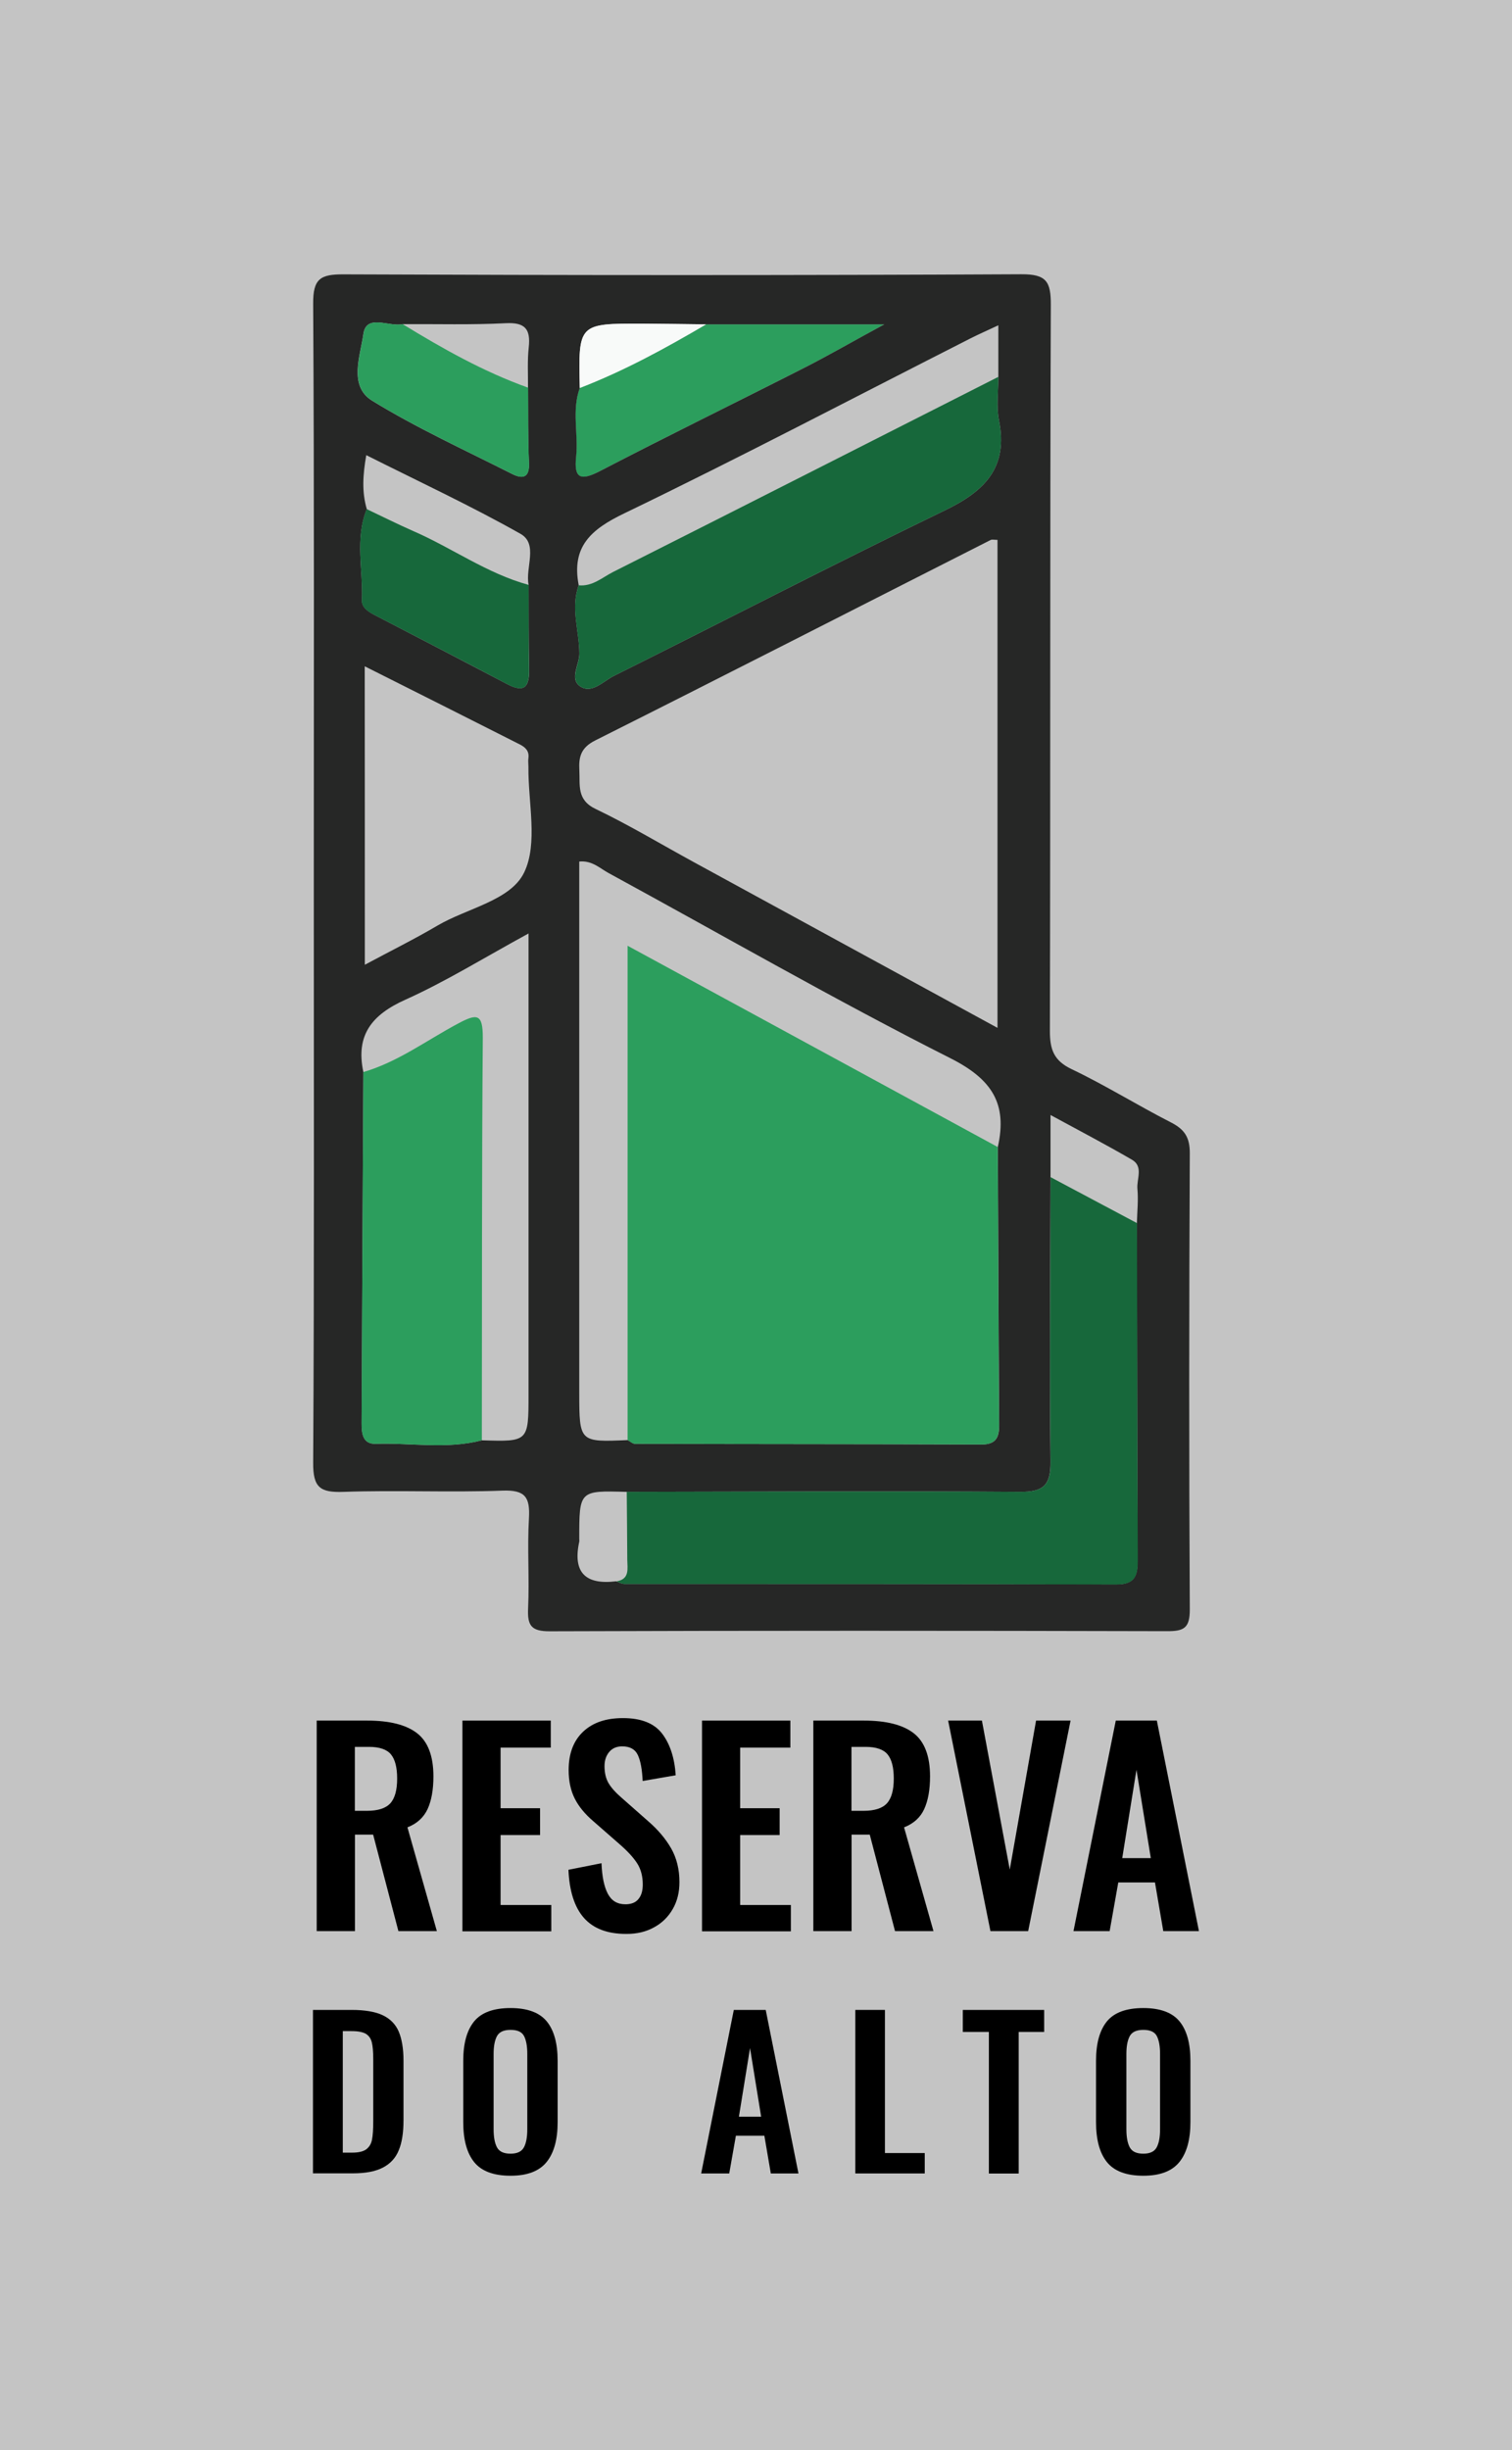 <svg xmlns="http://www.w3.org/2000/svg" xmlns:xlink="http://www.w3.org/1999/xlink" id="Camada_1" x="0px" y="0px" viewBox="0 0 145.47 235.66" style="enable-background:new 0 0 145.47 235.66;" xml:space="preserve">
<rect x="0" y="0" width="145.47" height="235.66" fill="#333333" stroke="none"/>
<style type="text/css">
	.st0{fill:#FFFFFF;}
	.st1{fill:none;stroke:#D20A11;stroke-width:3;stroke-linecap:round;stroke-linejoin:round;}
	.st2{fill:none;stroke:#D20A11;stroke-width:3;stroke-linecap:round;stroke-linejoin:round;stroke-dasharray:0.501,7.015;}
	.st3{fill:none;stroke:#000000;stroke-width:0.986;stroke-linecap:round;stroke-linejoin:round;}
	.st4{fill:none;stroke:#D20A11;stroke-width:2;stroke-miterlimit:10;}
	.st5{fill:#4D4D4D;}
	.st6{fill:#D20A11;}
	.st7{opacity:0.71;fill:#FFFFFF;}
	.st8{fill:#2C9E5D;}
	.st9{fill:#262726;}
	.st10{fill:#17683B;}
	.st11{fill:#F8FAF9;}
</style>
<g>
	<line class="st0" x1="-437.19" y1="593.12" x2="327.53" y2="593.12"></line>
	<line class="st1" x1="-437.19" y1="593.12" x2="-436.96" y2="593.12"></line>
	<line class="st2" x1="-430.47" y1="593.12" x2="324.05" y2="593.12"></line>
	<line class="st1" x1="327.3" y1="593.12" x2="327.53" y2="593.12"></line>
</g>
<g>
	<path d="M-474.13,692.38h-5.36v-13.78h5.19c2.4,0,4.06,1.37,4.06,3.68c0,1.45-0.87,2.59-2.03,3.02c1.32,0.48,2.24,1.63,2.24,3.27   C-470.03,691.07-471.69,692.38-474.13,692.38z M-474.42,679.92h-3.6v4.78h3.6c1.53,0,2.71-0.75,2.71-2.4   C-471.71,680.66-472.89,679.92-474.42,679.92z M-474.27,686.02h-3.75v5.05h3.75c1.7,0,2.77-0.99,2.77-2.53   S-472.56,686.02-474.27,686.02z"></path>
	<path d="M-461.5,692.38v-0.91c-0.77,0.77-1.47,1.03-2.75,1.03c-1.32,0-2.09-0.25-2.69-0.87c-0.46-0.46-0.72-1.18-0.72-1.94   c0-1.66,1.16-2.75,3.29-2.75h2.86v-0.91c0-1.39-0.7-2.09-2.44-2.09c-1.22,0-1.84,0.29-2.4,1.08l-0.95-0.87   c0.85-1.1,1.82-1.41,3.37-1.41c2.55,0,3.81,1.1,3.81,3.17v6.46H-461.5z M-461.5,687.99h-2.67c-1.43,0-2.13,0.58-2.13,1.68   c0,1.1,0.68,1.63,2.19,1.63c0.81,0,1.53-0.06,2.13-0.64c0.33-0.31,0.48-0.85,0.48-1.64V687.99z"></path>
	<path d="M-456.88,680.16v-1.57h1.57v1.57H-456.88z M-456.8,692.38v-9.52h1.39v9.52H-456.8z"></path>
	<path d="M-446.8,692.38l-2.28-3.7l-2.32,3.7h-1.68l3.23-4.86l-3.1-4.66h1.68l2.19,3.52l2.15-3.52h1.68l-3.1,4.66l3.23,4.86H-446.8z   "></path>
	<path d="M-442.33,687.99c0,2.09,0.99,3.29,2.81,3.29c1.1,0,1.74-0.33,2.5-1.08l0.95,0.83c-0.97,0.97-1.86,1.47-3.48,1.47   c-2.52,0-4.16-1.51-4.16-4.88c0-3.08,1.49-4.88,3.91-4.88c2.46,0,3.91,1.78,3.91,4.6v0.64H-442.33z M-437.59,685.36   c-0.37-0.87-1.22-1.43-2.23-1.43c-1.01,0-1.86,0.56-2.23,1.43c-0.21,0.52-0.25,0.81-0.29,1.59h5.03   C-437.34,686.17-437.38,685.88-437.59,685.36z"></path>
	<path d="M-422.2,691.42c-0.66,0.66-1.57,1.08-2.73,1.08c-1.16,0-2.07-0.43-2.73-1.08c-0.97-0.99-1.16-2.32-1.16-3.79   c0-1.47,0.19-2.81,1.16-3.79c0.66-0.66,1.57-1.08,2.73-1.08c1.16,0,2.07,0.43,2.73,1.08c0.97,0.99,1.16,2.32,1.16,3.79   C-421.04,689.09-421.23,690.43-422.2,691.42z M-423.18,684.68c-0.45-0.44-1.06-0.7-1.74-0.7c-0.68,0-1.28,0.25-1.72,0.7   c-0.7,0.7-0.77,1.88-0.77,2.94c0,1.06,0.08,2.24,0.77,2.94c0.44,0.45,1.04,0.7,1.72,0.7c0.68,0,1.3-0.25,1.74-0.7   c0.7-0.7,0.75-1.88,0.75-2.94C-422.43,686.56-422.49,685.38-423.18,684.68z"></path>
	<path d="M-410.4,692.5c-1.61,0-2.86-0.37-3.91-1.37l0.93-0.93c0.75,0.79,1.78,1.1,2.96,1.1c1.57,0,2.53-0.56,2.53-1.68   c0-0.83-0.48-1.3-1.59-1.39l-1.57-0.14c-1.86-0.15-2.84-0.99-2.84-2.55c0-1.74,1.47-2.79,3.5-2.79c1.35,0,2.57,0.33,3.42,1.03   l-0.91,0.91c-0.68-0.52-1.55-0.75-2.53-0.75c-1.39,0-2.13,0.6-2.13,1.57c0,0.81,0.46,1.3,1.66,1.39l1.53,0.14   c1.66,0.15,2.81,0.79,2.81,2.57C-406.53,691.44-408.1,692.5-410.4,692.5z"></path>
	<path d="M-403.01,687.99c0,2.09,0.99,3.29,2.81,3.29c1.1,0,1.74-0.33,2.5-1.08l0.95,0.83c-0.97,0.97-1.86,1.47-3.48,1.47   c-2.52,0-4.16-1.51-4.16-4.88c0-3.08,1.49-4.88,3.91-4.88c2.46,0,3.91,1.78,3.91,4.6v0.64H-403.01z M-398.27,685.36   c-0.37-0.87-1.22-1.43-2.23-1.43c-1.01,0-1.86,0.56-2.23,1.43c-0.21,0.52-0.25,0.81-0.29,1.59h5.03   C-398.02,686.17-398.06,685.88-398.27,685.36z"></path>
	<path d="M-387.69,692.38v-1.06c-0.68,0.77-1.63,1.18-2.69,1.18c-1.03,0-1.88-0.31-2.46-0.89c-0.68-0.66-0.97-1.57-0.97-2.67v-6.08   h1.39v5.86c0,1.68,0.89,2.53,2.32,2.53s2.38-0.87,2.38-2.53v-5.86h1.39v9.52H-387.69z"></path>
</g>
<g>
	<path d="M-482.91,711.2c0,2.09,0.99,3.29,2.81,3.29c1.1,0,1.74-0.33,2.5-1.08l0.95,0.83c-0.97,0.97-1.86,1.47-3.48,1.47   c-2.52,0-4.16-1.51-4.16-4.88c0-3.08,1.49-4.88,3.91-4.88c2.46,0,3.91,1.78,3.91,4.6v0.64H-482.91z M-478.17,708.57   c-0.37-0.87-1.22-1.43-2.22-1.43c-1.01,0-1.86,0.56-2.23,1.43c-0.21,0.52-0.25,0.81-0.29,1.59h5.03   C-477.92,709.38-477.96,709.09-478.17,708.57z"></path>
	<path d="M-473.88,711.03v-1.3h5.3v1.3H-473.88z"></path>
	<path d="M-459.06,714.88c-0.5,0.5-1.35,0.83-2.32,0.83c-1.04,0-1.92-0.25-2.69-1.26v1.14h-1.39v-13.78h1.39v5.36   c0.77-0.99,1.64-1.22,2.69-1.22c0.97,0,1.82,0.33,2.32,0.83c0.97,0.97,1.16,2.55,1.16,4.04S-458.09,713.91-459.06,714.88z    M-461.67,707.2c-2.07,0-2.4,1.78-2.4,3.64s0.33,3.64,2.4,3.64s2.38-1.78,2.38-3.64S-459.6,707.2-461.67,707.2z"></path>
	<path d="M-448.88,714.63c-0.66,0.66-1.57,1.08-2.73,1.08c-1.16,0-2.07-0.43-2.73-1.08c-0.97-0.99-1.16-2.32-1.16-3.79   c0-1.47,0.19-2.81,1.16-3.79c0.66-0.66,1.57-1.08,2.73-1.08c1.16,0,2.07,0.43,2.73,1.08c0.97,0.99,1.16,2.32,1.16,3.79   C-447.72,712.31-447.92,713.64-448.88,714.63z M-449.87,707.89c-0.45-0.44-1.06-0.7-1.74-0.7c-0.68,0-1.28,0.25-1.72,0.7   c-0.7,0.7-0.77,1.88-0.77,2.94c0,1.06,0.08,2.24,0.77,2.94c0.44,0.45,1.04,0.7,1.72,0.7c0.68,0,1.3-0.25,1.74-0.7   c0.7-0.7,0.75-1.88,0.75-2.94C-449.12,709.77-449.17,708.59-449.87,707.89z"></path>
	<path d="M-438.71,714.63c-0.66,0.66-1.57,1.08-2.73,1.08c-1.16,0-2.07-0.43-2.73-1.08c-0.97-0.99-1.16-2.32-1.16-3.79   c0-1.47,0.19-2.81,1.16-3.79c0.66-0.66,1.57-1.08,2.73-1.08c1.16,0,2.07,0.43,2.73,1.08c0.97,0.99,1.16,2.32,1.16,3.79   C-437.55,712.31-437.74,713.64-438.71,714.63z M-439.7,707.89c-0.44-0.44-1.06-0.7-1.74-0.7s-1.28,0.25-1.72,0.7   c-0.7,0.7-0.77,1.88-0.77,2.94c0,1.06,0.08,2.24,0.77,2.94c0.44,0.45,1.04,0.7,1.72,0.7s1.3-0.25,1.74-0.7   c0.7-0.7,0.75-1.88,0.75-2.94C-438.94,709.77-439,708.59-439.7,707.89z"></path>
	<path d="M-428.38,715.59l-3.02-4.88l-1.86,2.13v2.75h-1.39v-13.78h1.39v9.21l4.3-4.95h1.74l-3.23,3.64l3.79,5.88H-428.38z"></path>
</g>
<g>
	<path d="M-412.76,715.59v-0.91c-0.77,0.77-1.47,1.03-2.75,1.03c-1.32,0-2.09-0.25-2.69-0.87c-0.46-0.46-0.72-1.18-0.72-1.94   c0-1.66,1.16-2.75,3.29-2.75h2.86v-0.91c0-1.39-0.7-2.09-2.44-2.09c-1.22,0-1.84,0.29-2.4,1.08l-0.95-0.87   c0.85-1.1,1.82-1.41,3.37-1.41c2.55,0,3.81,1.1,3.81,3.17v6.46H-412.76z M-412.76,711.2h-2.67c-1.43,0-2.13,0.58-2.13,1.68   c0,1.1,0.68,1.63,2.19,1.63c0.81,0,1.53-0.06,2.13-0.64c0.33-0.31,0.48-0.85,0.48-1.64V711.2z"></path>
	<path d="M-402.4,719.85v-5.38c-0.77,0.99-1.64,1.24-2.69,1.24c-0.97,0-1.82-0.33-2.32-0.83c-0.97-0.97-1.16-2.55-1.16-4.04   s0.19-3.08,1.16-4.04c0.5-0.5,1.35-0.83,2.32-0.83c1.04,0,1.93,0.23,2.71,1.24v-1.12h1.37v13.78H-402.4z M-404.78,707.2   c-2.07,0-2.4,1.78-2.4,3.64s0.33,3.64,2.4,3.64c2.07,0,2.38-1.78,2.38-3.64S-402.71,707.2-404.78,707.2z"></path>
	<path d="M-391.6,715.59v-1.06c-0.68,0.77-1.63,1.18-2.69,1.18c-1.03,0-1.88-0.31-2.46-0.89c-0.68-0.66-0.97-1.57-0.97-2.67v-6.08   h1.39v5.86c0,1.68,0.89,2.53,2.32,2.53s2.38-0.87,2.38-2.53v-5.86h1.39v9.52H-391.6z"></path>
	<path d="M-386.9,703.37v-1.57h1.57v1.57H-386.9z M-386.83,715.59v-9.52h1.39v9.52H-386.83z"></path>
	<path d="M-381.97,715.59v-1.82h1.82v1.82H-381.97z"></path>
	<path d="M-419.9,718.78v-0.99h10.1v0.99H-419.9z"></path>
	<path d="M-409.81,718.78v-0.99h10.44v0.99H-409.81z"></path>
	<path d="M-399.36,718.78v-0.99h10.79v0.99H-399.36z"></path>
	<path d="M-388.57,718.78v-0.99h10.12v0.99H-388.57z"></path>
</g>
<g>
	<polygon class="st3" points="-419.9,718.28 -419.9,718.28 -383.81,718.28  "></polygon>
</g>
<g>
	<path d="M-215.51,692.38h-1.2l-4.53-13.78h1.55l3.58,11.14l3.58-11.14h1.55L-215.51,692.38z"></path>
	<path d="M-209.07,687.99c0,2.09,0.99,3.29,2.81,3.29c1.1,0,1.74-0.33,2.5-1.08l0.95,0.83c-0.97,0.97-1.86,1.47-3.48,1.47   c-2.51,0-4.16-1.51-4.16-4.88c0-3.08,1.49-4.88,3.91-4.88c2.46,0,3.91,1.78,3.91,4.6v0.64H-209.07z M-204.33,685.36   c-0.37-0.87-1.22-1.43-2.22-1.43c-1.01,0-1.86,0.56-2.23,1.43c-0.21,0.52-0.25,0.81-0.29,1.59h5.03   C-204.08,686.17-204.11,685.88-204.33,685.36z"></path>
	<path d="M-193.67,692.38v-5.86c0-1.68-0.91-2.53-2.34-2.53c-1.43,0-2.36,0.87-2.36,2.53v5.86h-1.39v-9.52h1.39v1.04   c0.68-0.77,1.61-1.16,2.67-1.16c1.03,0,1.86,0.31,2.44,0.89c0.68,0.66,0.99,1.55,0.99,2.65v6.09H-193.67z"></path>
	<path d="M-182.88,692.38v-5.88c0-1.66-0.89-2.52-2.32-2.52s-2.38,0.87-2.38,2.52v5.88h-1.39v-13.78h1.39v5.3   c0.7-0.79,1.61-1.16,2.67-1.16c2.15,0,3.42,1.37,3.42,3.52v6.11H-182.88z"></path>
	<path d="M-172.8,692.38v-0.91c-0.77,0.77-1.47,1.03-2.75,1.03c-1.32,0-2.09-0.25-2.69-0.87c-0.46-0.46-0.72-1.18-0.72-1.94   c0-1.66,1.16-2.75,3.29-2.75h2.86v-0.91c0-1.39-0.7-2.09-2.44-2.09c-1.22,0-1.84,0.29-2.4,1.08l-0.95-0.87   c0.85-1.1,1.82-1.41,3.37-1.41c2.55,0,3.81,1.1,3.81,3.17v6.46H-172.8z M-172.8,687.99h-2.67c-1.43,0-2.13,0.58-2.13,1.68   c0,1.1,0.68,1.63,2.19,1.63c0.81,0,1.53-0.06,2.13-0.64c0.33-0.31,0.48-0.85,0.48-1.64V687.99z"></path>
</g>
<g>
	<path d="M-229.34,715.71c-2.4,0-4.22-1.63-4.22-4.88s1.82-4.88,4.22-4.88c1.32,0,2.15,0.35,3.13,1.41l-0.95,0.89   c-0.72-0.79-1.28-1.06-2.19-1.06c-0.93,0-1.7,0.37-2.21,1.08c-0.44,0.62-0.62,1.35-0.62,2.55c0,1.2,0.17,1.94,0.62,2.55   c0.5,0.72,1.28,1.08,2.21,1.08c0.91,0,1.47-0.29,2.19-1.08l0.95,0.91C-227.19,715.36-228.02,715.71-229.34,715.71z"></path>
	<path d="M-217.81,714.63c-0.66,0.66-1.57,1.08-2.73,1.08c-1.16,0-2.07-0.43-2.73-1.08c-0.97-0.99-1.16-2.32-1.16-3.79   c0-1.47,0.19-2.81,1.16-3.79c0.66-0.66,1.57-1.08,2.73-1.08c1.16,0,2.07,0.43,2.73,1.08c0.97,0.99,1.16,2.32,1.16,3.79   C-216.65,712.31-216.84,713.64-217.81,714.63z M-218.79,707.89c-0.45-0.44-1.06-0.7-1.74-0.7c-0.68,0-1.28,0.25-1.72,0.7   c-0.7,0.7-0.77,1.88-0.77,2.94c0,1.06,0.08,2.24,0.77,2.94c0.45,0.45,1.04,0.7,1.72,0.7c0.68,0,1.3-0.25,1.74-0.7   c0.7-0.7,0.75-1.88,0.75-2.94C-218.04,709.77-218.1,708.59-218.79,707.89z"></path>
	<path d="M-207.67,715.59v-5.86c0-1.68-0.91-2.53-2.34-2.53c-1.43,0-2.36,0.87-2.36,2.53v5.86h-1.39v-9.52h1.39v1.04   c0.68-0.77,1.61-1.16,2.67-1.16c1.03,0,1.86,0.31,2.44,0.89c0.68,0.66,0.99,1.55,0.99,2.65v6.09H-207.67z"></path>
	<path d="M-196.88,715.59v-5.88c0-1.66-0.89-2.52-2.32-2.52s-2.38,0.87-2.38,2.52v5.88h-1.39v-13.78h1.39v5.3   c0.7-0.79,1.61-1.16,2.67-1.16c2.15,0,3.42,1.37,3.42,3.52v6.11H-196.88z"></path>
	<path d="M-191.33,711.2c0,2.09,0.99,3.29,2.81,3.29c1.1,0,1.74-0.33,2.5-1.08l0.95,0.83c-0.97,0.97-1.86,1.47-3.48,1.47   c-2.52,0-4.16-1.51-4.16-4.88c0-3.08,1.49-4.88,3.91-4.88c2.46,0,3.91,1.78,3.91,4.6v0.64H-191.33z M-186.59,708.57   c-0.37-0.87-1.22-1.43-2.23-1.43s-1.86,0.56-2.22,1.43c-0.21,0.52-0.25,0.81-0.29,1.59h5.03   C-186.34,709.38-186.38,709.09-186.59,708.57z"></path>
	<path d="M-178.35,715.71c-2.4,0-4.22-1.63-4.22-4.88s1.82-4.88,4.22-4.88c1.32,0,2.15,0.35,3.13,1.41l-0.95,0.89   c-0.72-0.79-1.28-1.06-2.19-1.06c-0.93,0-1.7,0.37-2.21,1.08c-0.45,0.62-0.62,1.35-0.62,2.55c0,1.2,0.17,1.94,0.62,2.55   c0.5,0.72,1.28,1.08,2.21,1.08c0.91,0,1.47-0.29,2.19-1.08l0.95,0.91C-176.2,715.36-177.04,715.71-178.35,715.71z"></path>
	<path d="M-172.07,711.2c0,2.09,0.99,3.29,2.81,3.29c1.1,0,1.74-0.33,2.5-1.08l0.95,0.83c-0.97,0.97-1.86,1.47-3.48,1.47   c-2.52,0-4.16-1.51-4.16-4.88c0-3.08,1.49-4.88,3.91-4.88c2.46,0,3.91,1.78,3.91,4.6v0.64H-172.07z M-167.33,708.57   c-0.37-0.87-1.22-1.43-2.23-1.43s-1.86,0.56-2.22,1.43c-0.21,0.52-0.25,0.81-0.29,1.59h5.03   C-167.07,709.38-167.11,709.09-167.33,708.57z"></path>
	<path d="M-157.44,707.89c-0.52-0.52-0.91-0.7-1.64-0.7c-1.39,0-2.28,1.1-2.28,2.55v5.84h-1.39v-9.52h1.39v1.16   c0.52-0.79,1.57-1.28,2.67-1.28c0.91,0,1.61,0.21,2.28,0.89L-157.44,707.89z"></path>
</g>
<g>
	<path d="M-233.46,738.81v-0.91c-0.77,0.77-1.47,1.03-2.75,1.03c-1.32,0-2.09-0.25-2.69-0.87c-0.46-0.46-0.72-1.18-0.72-1.94   c0-1.66,1.16-2.75,3.29-2.75h2.86v-0.91c0-1.39-0.7-2.09-2.44-2.09c-1.22,0-1.84,0.29-2.4,1.08l-0.95-0.87   c0.85-1.1,1.82-1.41,3.37-1.41c2.55,0,3.81,1.1,3.81,3.17v6.46H-233.46z M-233.46,734.41h-2.67c-1.43,0-2.13,0.58-2.13,1.68   c0,1.1,0.68,1.63,2.19,1.63c0.81,0,1.53-0.06,2.13-0.64c0.33-0.31,0.48-0.85,0.48-1.64V734.41z"></path>
	<path d="M-211.79,738.81v-5.86c0-1.68-0.91-2.53-2.34-2.53c-1.39,0-2.38,0.87-2.38,2.38v6.02h-1.39v-5.86   c0-1.68-0.91-2.53-2.34-2.53s-2.38,0.87-2.38,2.53v5.86h-1.39v-9.52h1.39v1.04c0.68-0.77,1.63-1.16,2.69-1.16   c1.32,0,2.34,0.54,2.92,1.59c0.74-1.04,1.8-1.59,3.13-1.59c1.03,0,1.88,0.33,2.46,0.89c0.68,0.66,1.03,1.55,1.03,2.65v6.09H-211.79   z"></path>
	<path d="M-201.72,738.81v-0.91c-0.77,0.77-1.47,1.03-2.75,1.03c-1.32,0-2.09-0.25-2.69-0.87c-0.46-0.46-0.72-1.18-0.72-1.94   c0-1.66,1.16-2.75,3.29-2.75h2.86v-0.91c0-1.39-0.7-2.09-2.44-2.09c-1.22,0-1.84,0.29-2.4,1.08l-0.95-0.87   c0.85-1.1,1.82-1.41,3.37-1.41c2.55,0,3.81,1.1,3.81,3.17v6.46H-201.72z M-201.72,734.41h-2.67c-1.43,0-2.13,0.58-2.13,1.68   c0,1.1,0.68,1.63,2.19,1.63c0.81,0,1.53-0.06,2.13-0.64c0.33-0.31,0.48-0.85,0.48-1.64V734.41z"></path>
	<path d="M-191.35,743.06v-5.38c-0.77,0.99-1.64,1.24-2.69,1.24c-0.97,0-1.82-0.33-2.32-0.83c-0.97-0.97-1.16-2.55-1.16-4.04   s0.19-3.08,1.16-4.04c0.5-0.5,1.35-0.83,2.32-0.83c1.04,0,1.93,0.23,2.71,1.24v-1.12h1.37v13.78H-191.35z M-193.73,730.41   c-2.07,0-2.4,1.78-2.4,3.64s0.33,3.64,2.4,3.64c2.07,0,2.38-1.78,2.38-3.64S-191.66,730.41-193.73,730.41z"></path>
	<path d="M-180.56,738.81v-1.06c-0.68,0.77-1.63,1.18-2.69,1.18c-1.03,0-1.88-0.31-2.46-0.89c-0.68-0.66-0.97-1.57-0.97-2.67v-6.08   h1.39v5.86c0,1.68,0.89,2.53,2.32,2.53s2.38-0.87,2.38-2.53v-5.86h1.39v9.52H-180.56z"></path>
	<path d="M-174.93,734.41c0,2.09,0.99,3.29,2.81,3.29c1.1,0,1.74-0.33,2.5-1.08l0.95,0.83c-0.97,0.97-1.86,1.47-3.48,1.47   c-2.51,0-4.16-1.51-4.16-4.88c0-3.08,1.49-4.88,3.91-4.88c2.46,0,3.91,1.78,3.91,4.6v0.64H-174.93z M-170.19,731.78   c-0.37-0.87-1.22-1.43-2.22-1.43c-1.01,0-1.86,0.56-2.23,1.43c-0.21,0.52-0.25,0.81-0.29,1.59h5.03   C-169.94,732.59-169.98,732.3-170.19,731.78z"></path>
	<path d="M-162.95,738.81c-1.63,0-2.44-1.14-2.44-2.55v-5.84h-1.2v-1.06h1.2v-2.98h1.39v2.98h2.03v1.06H-164v5.8   c0,0.87,0.41,1.39,1.3,1.39h0.74v1.2H-162.95z"></path>
	<path d="M-158.57,734.41c0,2.09,0.99,3.29,2.81,3.29c1.1,0,1.74-0.33,2.5-1.08l0.95,0.83c-0.97,0.97-1.86,1.47-3.48,1.47   c-2.51,0-4.16-1.51-4.16-4.88c0-3.08,1.49-4.88,3.91-4.88c2.46,0,3.91,1.78,3.91,4.6v0.64H-158.57z M-153.83,731.78   c-0.37-0.87-1.22-1.43-2.22-1.43c-1.01,0-1.86,0.56-2.23,1.43c-0.21,0.52-0.25,0.81-0.29,1.59h5.03   C-153.57,732.59-153.61,732.3-153.83,731.78z"></path>
	<path d="M-149.32,738.81v-1.82h1.82v1.82H-149.32z"></path>
</g>
<g>
	<path d="M-14.54,691.07c-0.93,0.93-2.15,1.43-3.52,1.43s-2.59-0.5-3.52-1.43c-1.3-1.3-1.3-2.65-1.3-5.57c0-2.92,0-4.28,1.3-5.57   c0.93-0.93,2.15-1.43,3.52-1.43s2.59,0.5,3.52,1.43c1.3,1.3,1.3,2.65,1.3,5.57C-13.25,688.42-13.25,689.77-14.54,691.07z    M-15.68,680.79c-0.6-0.62-1.47-0.99-2.38-0.99s-1.78,0.37-2.38,0.99c-0.87,0.89-0.97,1.82-0.97,4.7c0,2.88,0.1,3.81,0.97,4.7   c0.6,0.62,1.47,0.99,2.38,0.99s1.78-0.37,2.38-0.99c0.87-0.89,0.97-1.82,0.97-4.7C-14.72,682.61-14.81,681.68-15.68,680.79z"></path>
	<path d="M-3.73,691.67c-0.5,0.5-1.35,0.83-2.32,0.83c-1.04,0-1.92-0.25-2.69-1.26v1.14h-1.39v-13.78h1.39v5.36   c0.77-0.99,1.64-1.22,2.69-1.22c0.97,0,1.82,0.33,2.32,0.83c0.97,0.97,1.16,2.55,1.16,4.04S-2.76,690.7-3.73,691.67z M-6.34,683.99   c-2.07,0-2.4,1.78-2.4,3.64s0.33,3.64,2.4,3.64s2.38-1.78,2.38-3.64S-4.27,683.99-6.34,683.99z"></path>
	<path d="M5.65,684.68c-0.52-0.52-0.91-0.7-1.65-0.7c-1.39,0-2.28,1.1-2.28,2.55v5.84H0.33v-9.52h1.39v1.16   c0.52-0.79,1.57-1.28,2.67-1.28c0.91,0,1.61,0.21,2.28,0.89L5.65,684.68z"></path>
	<path d="M13.6,692.38v-0.91c-0.77,0.77-1.47,1.03-2.75,1.03c-1.32,0-2.09-0.25-2.69-0.87c-0.46-0.46-0.72-1.18-0.72-1.94   c0-1.66,1.16-2.75,3.29-2.75h2.86v-0.91c0-1.39-0.7-2.09-2.44-2.09c-1.22,0-1.84,0.29-2.4,1.08l-0.95-0.87   c0.85-1.1,1.82-1.41,3.37-1.41c2.55,0,3.81,1.1,3.81,3.17v6.46H13.6z M13.6,687.99h-2.67c-1.43,0-2.13,0.58-2.13,1.68   c0,1.1,0.68,1.62,2.19,1.62c0.81,0,1.53-0.06,2.13-0.64c0.33-0.31,0.48-0.85,0.48-1.64V687.99z"></path>
	<path d="M21.3,692.5c-1.61,0-2.86-0.37-3.91-1.37l0.93-0.93c0.75,0.79,1.78,1.1,2.96,1.1c1.57,0,2.54-0.56,2.54-1.68   c0-0.83-0.48-1.3-1.59-1.39l-1.57-0.14c-1.86-0.15-2.84-0.99-2.84-2.55c0-1.74,1.47-2.79,3.5-2.79c1.35,0,2.57,0.33,3.42,1.03   l-0.91,0.91c-0.68-0.52-1.55-0.75-2.53-0.75c-1.39,0-2.13,0.6-2.13,1.57c0,0.81,0.46,1.3,1.66,1.39l1.53,0.14   c1.66,0.15,2.81,0.79,2.81,2.57C25.17,691.44,23.6,692.5,21.3,692.5z"></path>
	<path d="M32.46,680.16v-1.57h1.57v1.57H32.46z M32.53,692.38v-9.52h1.39v9.52H32.53z"></path>
	<path d="M43.44,692.38v-5.86c0-1.68-0.91-2.53-2.34-2.53s-2.36,0.87-2.36,2.53v5.86h-1.39v-9.52h1.39v1.04   c0.68-0.77,1.61-1.16,2.67-1.16c1.03,0,1.86,0.31,2.44,0.89c0.68,0.66,0.99,1.55,0.99,2.65v6.09H43.44z"></path>
	<path d="M48.06,680.16v-1.57h1.57v1.57H48.06z M48.14,692.38v-9.52h1.39v9.52H48.14z"></path>
	<path d="M56.65,692.5c-2.4,0-4.22-1.63-4.22-4.88s1.82-4.88,4.22-4.88c1.32,0,2.15,0.35,3.13,1.41l-0.95,0.89   c-0.72-0.79-1.28-1.06-2.19-1.06c-0.93,0-1.7,0.37-2.21,1.08c-0.45,0.62-0.62,1.35-0.62,2.55s0.17,1.94,0.62,2.55   c0.5,0.72,1.28,1.08,2.21,1.08c0.91,0,1.47-0.29,2.19-1.08l0.95,0.91C58.8,692.15,57.97,692.5,56.65,692.5z"></path>
	<path d="M62.28,680.16v-1.57h1.57v1.57H62.28z M62.36,692.38v-9.52h1.39v9.52H62.36z"></path>
	<path d="M72.57,692.38v-0.91c-0.77,0.77-1.47,1.03-2.75,1.03c-1.32,0-2.09-0.25-2.69-0.87c-0.46-0.46-0.72-1.18-0.72-1.94   c0-1.66,1.16-2.75,3.29-2.75h2.86v-0.91c0-1.39-0.7-2.09-2.44-2.09c-1.22,0-1.84,0.29-2.4,1.08l-0.95-0.87   c0.85-1.1,1.82-1.41,3.37-1.41c2.55,0,3.81,1.1,3.81,3.17v6.46H72.57z M72.57,687.99H69.9c-1.43,0-2.13,0.58-2.13,1.68   c0,1.1,0.68,1.62,2.19,1.62c0.81,0,1.53-0.06,2.13-0.64c0.33-0.31,0.48-0.85,0.48-1.64V687.99z"></path>
	<path d="M82.96,692.38v-1.14c-0.77,1.01-1.66,1.26-2.71,1.26c-0.97,0-1.82-0.33-2.32-0.83c-0.97-0.97-1.16-2.55-1.16-4.04   s0.19-3.08,1.16-4.04c0.5-0.5,1.35-0.83,2.32-0.83c1.04,0,1.92,0.23,2.69,1.22v-5.36h1.39v13.78H82.96z M80.56,683.99   c-2.07,0-2.4,1.78-2.4,3.64s0.33,3.64,2.4,3.64s2.38-1.78,2.38-3.64S82.63,683.99,80.56,683.99z"></path>
	<path d="M93.11,692.38v-0.91c-0.77,0.77-1.47,1.03-2.75,1.03c-1.32,0-2.09-0.25-2.69-0.87c-0.46-0.46-0.72-1.18-0.72-1.94   c0-1.66,1.16-2.75,3.29-2.75h2.86v-0.91c0-1.39-0.7-2.09-2.44-2.09c-1.22,0-1.84,0.29-2.4,1.08l-0.95-0.87   c0.85-1.1,1.82-1.41,3.37-1.41c2.55,0,3.81,1.1,3.81,3.17v6.46H93.11z M93.11,687.99h-2.67c-1.43,0-2.13,0.58-2.13,1.68   c0,1.1,0.68,1.62,2.19,1.62c0.81,0,1.53-0.06,2.13-0.64c0.33-0.31,0.48-0.85,0.48-1.64V687.99z"></path>
	<path d="M100.81,692.5c-1.61,0-2.86-0.37-3.91-1.37l0.93-0.93c0.75,0.79,1.78,1.1,2.96,1.1c1.57,0,2.54-0.56,2.54-1.68   c0-0.83-0.48-1.3-1.59-1.39l-1.57-0.14c-1.86-0.15-2.84-0.99-2.84-2.55c0-1.74,1.47-2.79,3.5-2.79c1.35,0,2.57,0.33,3.42,1.03   l-0.91,0.91c-0.68-0.52-1.55-0.75-2.54-0.75c-1.39,0-2.13,0.6-2.13,1.57c0,0.81,0.46,1.3,1.66,1.39l1.53,0.14   c1.66,0.15,2.81,0.79,2.81,2.57C104.68,691.44,103.11,692.5,100.81,692.5z"></path>
	<path d="M108.1,692.38v-1.63h1.66v1.63H108.1z M109.53,688.51h-1.2l-0.19-9.91h1.61L109.53,688.51z"></path>
</g>
<g>
	<path d="M-11.41,703.13v5.07h6.04v1.32h-6.04v6.08h-1.47v-13.78h8.55v1.32H-11.41z"></path>
	<path d="M2.67,715.59v-0.91c-0.77,0.77-1.47,1.03-2.75,1.03c-1.32,0-2.09-0.25-2.69-0.87c-0.46-0.46-0.72-1.18-0.72-1.94   c0-1.66,1.16-2.75,3.29-2.75h2.86v-0.91c0-1.39-0.7-2.09-2.44-2.09c-1.22,0-1.84,0.29-2.4,1.08l-0.95-0.87   c0.85-1.1,1.82-1.41,3.37-1.41c2.55,0,3.81,1.1,3.81,3.17v6.46H2.67z M2.67,711.2H0c-1.43,0-2.13,0.58-2.13,1.68   c0,1.1,0.68,1.62,2.19,1.62c0.81,0,1.53-0.06,2.13-0.64c0.33-0.31,0.48-0.85,0.48-1.64V711.2z"></path>
	<path d="M11.06,715.71c-2.4,0-4.22-1.63-4.22-4.88s1.82-4.88,4.22-4.88c1.32,0,2.15,0.35,3.13,1.41l-0.95,0.89   c-0.72-0.79-1.28-1.06-2.19-1.06c-0.93,0-1.7,0.37-2.21,1.08c-0.45,0.62-0.62,1.35-0.62,2.55s0.17,1.94,0.62,2.55   c0.5,0.72,1.28,1.08,2.21,1.08c0.91,0,1.47-0.29,2.19-1.08l0.95,0.91C13.21,715.36,12.38,715.71,11.06,715.71z M10.54,719.77H9.01   l1.37-2.88h1.3L10.54,719.77z"></path>
	<path d="M22.01,715.59v-0.91c-0.77,0.77-1.47,1.03-2.75,1.03c-1.32,0-2.09-0.25-2.69-0.87c-0.46-0.46-0.72-1.18-0.72-1.94   c0-1.66,1.16-2.75,3.29-2.75h2.86v-0.91c0-1.39-0.7-2.09-2.44-2.09c-1.22,0-1.84,0.29-2.4,1.08l-0.95-0.87   c0.85-1.1,1.82-1.41,3.37-1.41c2.55,0,3.81,1.1,3.81,3.17v6.46H22.01z M22.01,711.2h-2.67c-1.43,0-2.13,0.58-2.13,1.68   c0,1.1,0.68,1.62,2.19,1.62c0.81,0,1.53-0.06,2.13-0.64c0.33-0.31,0.48-0.85,0.48-1.64V711.2z"></path>
	<path d="M37.47,715.59v-1.06c-0.68,0.77-1.62,1.18-2.69,1.18c-1.03,0-1.88-0.31-2.46-0.89c-0.68-0.66-0.97-1.57-0.97-2.67v-6.08   h1.39v5.86c0,1.68,0.89,2.53,2.32,2.53s2.38-0.87,2.38-2.53v-5.86h1.39v9.52H37.47z"></path>
	<path d="M54.45,715.59v-5.86c0-1.68-0.91-2.53-2.34-2.53c-1.39,0-2.38,0.87-2.38,2.38v6.02h-1.39v-5.86c0-1.68-0.91-2.53-2.34-2.53   c-1.43,0-2.38,0.87-2.38,2.53v5.86h-1.39v-9.52h1.39v1.04c0.68-0.77,1.62-1.16,2.69-1.16c1.32,0,2.34,0.54,2.92,1.59   c0.74-1.04,1.8-1.59,3.13-1.59c1.03,0,1.88,0.33,2.46,0.89c0.68,0.66,1.03,1.55,1.03,2.65v6.09H54.45z"></path>
	<path d="M66.54,715.59c-1.62,0-2.44-1.14-2.44-2.55v-5.84h-1.2v-1.06h1.2v-2.98h1.39v2.98h2.03v1.06h-2.03v5.8   c0,0.87,0.41,1.39,1.3,1.39h0.74v1.2H66.54z"></path>
	<path d="M76.17,714.63c-0.66,0.66-1.57,1.08-2.73,1.08c-1.16,0-2.07-0.43-2.73-1.08c-0.97-0.99-1.16-2.32-1.16-3.79   c0-1.47,0.19-2.81,1.16-3.79c0.66-0.66,1.57-1.08,2.73-1.08c1.16,0,2.07,0.43,2.73,1.08c0.97,0.99,1.16,2.32,1.16,3.79   C77.33,712.31,77.14,713.64,76.17,714.63z M75.18,707.89c-0.44-0.44-1.06-0.7-1.74-0.7c-0.68,0-1.28,0.25-1.72,0.7   c-0.7,0.7-0.77,1.88-0.77,2.94c0,1.06,0.08,2.24,0.77,2.94c0.45,0.45,1.04,0.7,1.72,0.7c0.68,0,1.3-0.25,1.74-0.7   c0.7-0.7,0.75-1.88,0.75-2.94C75.94,709.77,75.88,708.59,75.18,707.89z"></path>
	<path d="M86.23,715.59v-1.06c-0.68,0.77-1.62,1.18-2.69,1.18c-1.03,0-1.88-0.31-2.46-0.89c-0.68-0.66-0.97-1.57-0.97-2.67v-6.08   h1.39v5.86c0,1.68,0.89,2.53,2.32,2.53s2.38-0.87,2.38-2.53v-5.86h1.39v9.52H86.23z"></path>
	<path d="M96.32,707.89c-0.52-0.52-0.91-0.7-1.64-0.7c-1.39,0-2.28,1.1-2.28,2.55v5.84H91v-9.52h1.39v1.16   c0.52-0.79,1.57-1.28,2.67-1.28c0.91,0,1.61,0.21,2.28,0.89L96.32,707.89z"></path>
</g>
<g>
	<path d="M15.8,738.81v-5.86c0-1.68-0.91-2.53-2.34-2.53s-2.36,0.87-2.36,2.53v5.86H9.71v-9.52h1.39v1.04   c0.68-0.77,1.61-1.16,2.67-1.16c1.03,0,1.86,0.31,2.44,0.89c0.68,0.66,0.99,1.55,0.99,2.65v6.09H15.8z"></path>
	<path d="M26.62,737.84c-0.66,0.66-1.57,1.08-2.73,1.08c-1.16,0-2.07-0.43-2.73-1.08c-0.97-0.99-1.16-2.32-1.16-3.79   c0-1.47,0.19-2.81,1.16-3.79c0.66-0.66,1.57-1.08,2.73-1.08c1.16,0,2.07,0.43,2.73,1.08c0.97,0.99,1.16,2.32,1.16,3.79   C27.78,735.52,27.58,736.85,26.62,737.84z M25.63,731.11c-0.44-0.44-1.06-0.7-1.74-0.7c-0.68,0-1.28,0.25-1.72,0.7   c-0.7,0.7-0.77,1.88-0.77,2.94c0,1.06,0.08,2.24,0.77,2.94c0.45,0.45,1.04,0.7,1.72,0.7c0.68,0,1.3-0.25,1.74-0.7   c0.7-0.7,0.75-1.88,0.75-2.94C26.38,732.98,26.33,731.8,25.63,731.11z"></path>
	<path d="M37.76,738.81c-1.66,0-2.42-1.08-2.42-2.53v-11.24h1.39v11.18c0,0.93,0.31,1.39,1.28,1.39h0.75v1.2H37.76z"></path>
	<path d="M46.77,737.84c-0.66,0.66-1.57,1.08-2.73,1.08c-1.16,0-2.07-0.43-2.73-1.08c-0.97-0.99-1.16-2.32-1.16-3.79   c0-1.47,0.19-2.81,1.16-3.79c0.66-0.66,1.57-1.08,2.73-1.08c1.16,0,2.07,0.43,2.73,1.08c0.97,0.99,1.16,2.32,1.16,3.79   C47.93,735.52,47.74,736.85,46.77,737.84z M45.78,731.11c-0.44-0.44-1.06-0.7-1.74-0.7c-0.68,0-1.28,0.25-1.72,0.7   c-0.7,0.7-0.77,1.88-0.77,2.94c0,1.06,0.08,2.24,0.77,2.94c0.45,0.45,1.04,0.7,1.72,0.7c0.68,0,1.3-0.25,1.74-0.7   c0.7-0.7,0.75-1.88,0.75-2.94C46.54,732.98,46.48,731.8,45.78,731.11z"></path>
	<path d="M54.53,738.92c-2.4,0-4.22-1.63-4.22-4.88s1.82-4.88,4.22-4.88c1.32,0,2.15,0.35,3.13,1.41l-0.95,0.89   c-0.72-0.79-1.28-1.06-2.19-1.06c-0.93,0-1.7,0.37-2.21,1.08c-0.45,0.62-0.62,1.35-0.62,2.55s0.17,1.94,0.62,2.55   c0.5,0.72,1.28,1.08,2.21,1.08c0.91,0,1.47-0.29,2.19-1.08l0.95,0.91C56.67,738.57,55.84,738.92,54.53,738.92z"></path>
	<path d="M65.4,738.81v-0.91c-0.77,0.77-1.47,1.03-2.75,1.03c-1.32,0-2.09-0.25-2.69-0.87c-0.46-0.46-0.72-1.18-0.72-1.94   c0-1.66,1.16-2.75,3.29-2.75h2.86v-0.91c0-1.39-0.7-2.09-2.44-2.09c-1.22,0-1.84,0.29-2.4,1.08l-0.95-0.87   c0.85-1.1,1.82-1.41,3.37-1.41c2.55,0,3.81,1.1,3.81,3.17v6.46H65.4z M65.4,734.41h-2.67c-1.43,0-2.13,0.58-2.13,1.68   c0,1.1,0.68,1.62,2.19,1.62c0.81,0,1.53-0.06,2.13-0.64c0.33-0.31,0.48-0.85,0.48-1.64V734.41z"></path>
	<path d="M72.47,738.81c-1.66,0-2.42-1.08-2.42-2.53v-11.24h1.39v11.18c0,0.93,0.31,1.39,1.28,1.39h0.75v1.2H72.47z"></path>
	<path d="M75.71,738.81v-1.82h1.82v1.82H75.71z"></path>
</g>
<g>
	<path d="M233.53,679.92v5.07h6.04v1.32h-6.04v6.08h-1.47v-13.78h8.55v1.32H233.53z"></path>
	<path d="M247.61,692.38v-0.91c-0.77,0.77-1.47,1.03-2.75,1.03c-1.32,0-2.09-0.25-2.69-0.87c-0.46-0.46-0.72-1.18-0.72-1.94   c0-1.66,1.16-2.75,3.29-2.75h2.86v-0.91c0-1.39-0.7-2.09-2.44-2.09c-1.22,0-1.84,0.29-2.4,1.08l-0.95-0.87   c0.85-1.1,1.82-1.41,3.37-1.41c2.55,0,3.81,1.1,3.81,3.17v6.46H247.61z M247.61,687.99h-2.67c-1.43,0-2.13,0.58-2.13,1.68   c0,1.1,0.68,1.63,2.19,1.63c0.81,0,1.53-0.06,2.13-0.64c0.33-0.31,0.48-0.85,0.48-1.64V687.99z"></path>
	<path d="M256,692.5c-2.4,0-4.22-1.63-4.22-4.88s1.82-4.88,4.22-4.88c1.32,0,2.15,0.35,3.13,1.41l-0.95,0.89   c-0.72-0.79-1.28-1.06-2.19-1.06c-0.93,0-1.7,0.37-2.21,1.08c-0.45,0.62-0.62,1.35-0.62,2.55c0,1.2,0.17,1.94,0.62,2.55   c0.5,0.72,1.28,1.08,2.21,1.08c0.91,0,1.47-0.29,2.19-1.08l0.95,0.91C258.15,692.15,257.32,692.5,256,692.5z M255.48,696.56h-1.53   l1.37-2.88h1.3L255.48,696.56z"></path>
	<path d="M266.95,692.38v-0.91c-0.77,0.77-1.47,1.03-2.75,1.03c-1.32,0-2.09-0.25-2.69-0.87c-0.46-0.46-0.72-1.18-0.72-1.94   c0-1.66,1.16-2.75,3.29-2.75h2.86v-0.91c0-1.39-0.7-2.09-2.44-2.09c-1.22,0-1.84,0.29-2.4,1.08l-0.95-0.87   c0.85-1.1,1.82-1.41,3.37-1.41c2.55,0,3.81,1.1,3.81,3.17v6.46H266.95z M266.95,687.99h-2.67c-1.43,0-2.13,0.58-2.13,1.68   c0,1.1,0.68,1.63,2.19,1.63c0.81,0,1.53-0.06,2.13-0.64c0.33-0.31,0.48-0.85,0.48-1.64V687.99z"></path>
	<path d="M282.5,691.42c-0.66,0.66-1.57,1.08-2.73,1.08c-1.16,0-2.07-0.43-2.73-1.08c-0.97-0.99-1.16-2.32-1.16-3.79   c0-1.47,0.19-2.81,1.16-3.79c0.66-0.66,1.57-1.08,2.73-1.08c1.16,0,2.07,0.43,2.73,1.08c0.97,0.99,1.16,2.32,1.16,3.79   C283.67,689.1,283.47,690.43,282.5,691.42z M281.52,684.68c-0.44-0.44-1.06-0.7-1.74-0.7c-0.68,0-1.28,0.25-1.72,0.7   c-0.7,0.7-0.77,1.88-0.77,2.94c0,1.06,0.08,2.24,0.77,2.94c0.45,0.45,1.04,0.7,1.72,0.7c0.68,0,1.3-0.25,1.74-0.7   c0.7-0.7,0.75-1.88,0.75-2.94C282.27,686.56,282.21,685.38,281.52,684.68z"></path>
	<path d="M294.28,692.5c-1.61,0-2.86-0.37-3.91-1.37l0.93-0.93c0.75,0.79,1.78,1.1,2.96,1.1c1.57,0,2.54-0.56,2.54-1.68   c0-0.83-0.48-1.3-1.59-1.39l-1.57-0.14c-1.86-0.15-2.84-0.99-2.84-2.55c0-1.74,1.47-2.79,3.5-2.79c1.35,0,2.57,0.33,3.42,1.03   l-0.91,0.91c-0.68-0.52-1.55-0.75-2.53-0.75c-1.39,0-2.13,0.6-2.13,1.57c0,0.81,0.46,1.3,1.66,1.39l1.53,0.14   c1.66,0.15,2.81,0.79,2.81,2.57C298.15,691.44,296.59,692.5,294.28,692.5z"></path>
	<path d="M301.67,687.99c0,2.09,0.99,3.29,2.8,3.29c1.1,0,1.74-0.33,2.5-1.08l0.95,0.83c-0.97,0.97-1.86,1.47-3.48,1.47   c-2.52,0-4.16-1.51-4.16-4.88c0-3.08,1.49-4.88,3.91-4.88c2.46,0,3.91,1.78,3.91,4.6v0.64H301.67z M306.41,685.36   c-0.37-0.87-1.22-1.43-2.23-1.43c-1.01,0-1.86,0.56-2.22,1.43c-0.21,0.52-0.25,0.81-0.29,1.59h5.03   C306.66,686.17,306.62,685.88,306.41,685.36z"></path>
	<path d="M316.97,692.38v-1.06c-0.68,0.77-1.62,1.18-2.69,1.18c-1.03,0-1.88-0.31-2.46-0.89c-0.68-0.66-0.97-1.57-0.97-2.67v-6.08   h1.39v5.86c0,1.68,0.89,2.53,2.32,2.53s2.38-0.87,2.38-2.53v-5.86h1.39v9.52H316.97z"></path>
</g>
<g>
	<path d="M222.29,703.37v-1.57h1.57v1.57H222.29z M222.37,715.6v-9.52h1.39v9.52H222.37z"></path>
	<path d="M233.28,715.6v-5.86c0-1.68-0.91-2.53-2.34-2.53s-2.36,0.87-2.36,2.53v5.86h-1.39v-9.52h1.39v1.04   c0.68-0.77,1.61-1.16,2.67-1.16c1.03,0,1.86,0.31,2.44,0.89c0.68,0.66,0.99,1.55,0.99,2.65v6.09H233.28z"></path>
	<path d="M241.17,715.6h-1.24l-3.48-9.52h1.51l2.59,7.64l2.61-7.64h1.51L241.17,715.6z"></path>
	<path d="M247.22,711.2c0,2.09,0.99,3.29,2.81,3.29c1.1,0,1.74-0.33,2.5-1.08l0.95,0.83c-0.97,0.97-1.86,1.47-3.48,1.47   c-2.52,0-4.16-1.51-4.16-4.88c0-3.08,1.49-4.88,3.91-4.88c2.46,0,3.91,1.78,3.91,4.6v0.64H247.22z M251.96,708.57   c-0.37-0.87-1.22-1.43-2.23-1.43c-1.01,0-1.86,0.56-2.22,1.43c-0.21,0.52-0.25,0.81-0.29,1.59h5.03   C252.21,709.38,252.18,709.09,251.96,708.57z"></path>
	<path d="M259.51,715.71c-1.61,0-2.86-0.37-3.91-1.37l0.93-0.93c0.75,0.79,1.78,1.1,2.96,1.1c1.57,0,2.54-0.56,2.54-1.68   c0-0.83-0.48-1.3-1.59-1.39l-1.57-0.14c-1.86-0.15-2.84-0.99-2.84-2.55c0-1.74,1.47-2.79,3.5-2.79c1.35,0,2.57,0.33,3.42,1.03   l-0.91,0.91c-0.68-0.52-1.55-0.75-2.54-0.75c-1.39,0-2.13,0.6-2.13,1.57c0,0.81,0.46,1.3,1.66,1.39l1.53,0.14   c1.66,0.15,2.81,0.79,2.81,2.57C263.38,714.65,261.81,715.71,259.51,715.71z"></path>
	<path d="M268.5,715.6c-1.62,0-2.44-1.14-2.44-2.55v-5.84h-1.2v-1.06h1.2v-2.98h1.39v2.98h2.03v1.06h-2.03v5.8   c0,0.87,0.41,1.39,1.3,1.39h0.74v1.2H268.5z"></path>
	<path d="M272.1,703.37v-1.57h1.57v1.57H272.1z M272.17,715.6v-9.52h1.39v9.52H272.17z"></path>
	<path d="M289.22,715.6v-5.86c0-1.68-0.91-2.53-2.34-2.53c-1.39,0-2.38,0.87-2.38,2.38v6.02h-1.39v-5.86c0-1.68-0.91-2.53-2.34-2.53   c-1.43,0-2.38,0.87-2.38,2.53v5.86h-1.39v-9.52h1.39v1.04c0.68-0.77,1.62-1.16,2.69-1.16c1.32,0,2.34,0.54,2.92,1.59   c0.74-1.04,1.8-1.59,3.13-1.59c1.03,0,1.88,0.33,2.46,0.89c0.68,0.66,1.03,1.55,1.03,2.65v6.09H289.22z"></path>
	<path d="M294.77,711.2c0,2.09,0.99,3.29,2.8,3.29c1.1,0,1.74-0.33,2.5-1.08l0.95,0.83c-0.97,0.97-1.86,1.47-3.48,1.47   c-2.52,0-4.16-1.51-4.16-4.88c0-3.08,1.49-4.88,3.91-4.88c2.46,0,3.91,1.78,3.91,4.6v0.64H294.77z M299.51,708.57   c-0.37-0.87-1.22-1.43-2.23-1.43c-1.01,0-1.86,0.56-2.22,1.43c-0.21,0.52-0.25,0.81-0.29,1.59h5.03   C299.76,709.38,299.72,709.09,299.51,708.57z"></path>
	<path d="M310.16,715.6v-5.86c0-1.68-0.91-2.53-2.34-2.53s-2.36,0.87-2.36,2.53v5.86h-1.39v-9.52h1.39v1.04   c0.68-0.77,1.61-1.16,2.67-1.16c1.03,0,1.86,0.31,2.44,0.89c0.68,0.66,0.99,1.55,0.99,2.65v6.09H310.16z"></path>
	<path d="M317.53,715.6c-1.62,0-2.44-1.14-2.44-2.55v-5.84h-1.2v-1.06h1.2v-2.98h1.39v2.98h2.03v1.06h-2.03v5.8   c0,0.87,0.41,1.39,1.3,1.39h0.74v1.2H317.53z"></path>
	<path d="M327.17,714.63c-0.66,0.66-1.57,1.08-2.73,1.08c-1.16,0-2.07-0.43-2.73-1.08c-0.97-0.99-1.16-2.32-1.16-3.79   c0-1.47,0.19-2.81,1.16-3.79c0.66-0.66,1.57-1.08,2.73-1.08c1.16,0,2.07,0.43,2.73,1.08c0.97,0.99,1.16,2.32,1.16,3.79   C328.33,712.31,328.13,713.64,327.17,714.63z M326.18,707.89c-0.44-0.44-1.06-0.7-1.74-0.7c-0.68,0-1.28,0.25-1.72,0.7   c-0.7,0.7-0.77,1.88-0.77,2.94c0,1.06,0.08,2.24,0.77,2.94c0.45,0.45,1.04,0.7,1.72,0.7c0.68,0,1.3-0.25,1.74-0.7   c0.7-0.7,0.75-1.88,0.75-2.94C326.93,709.77,326.88,708.59,326.18,707.89z"></path>
</g>
<g>
	<path d="M254.81,738.81v-0.91c-0.77,0.77-1.47,1.03-2.75,1.03c-1.32,0-2.09-0.25-2.69-0.87c-0.46-0.46-0.72-1.18-0.72-1.94   c0-1.66,1.16-2.75,3.29-2.75h2.86v-0.91c0-1.39-0.7-2.09-2.44-2.09c-1.22,0-1.84,0.29-2.4,1.08l-0.95-0.87   c0.85-1.1,1.82-1.41,3.37-1.41c2.55,0,3.81,1.1,3.81,3.17v6.46H254.81z M254.81,734.41h-2.67c-1.43,0-2.13,0.58-2.13,1.68   c0,1.1,0.68,1.63,2.19,1.63c0.81,0,1.53-0.06,2.13-0.64c0.33-0.31,0.48-0.85,0.48-1.64V734.41z"></path>
	<path d="M262.56,743.18c-1.43,0-2.23-0.37-3.23-1.28l0.91-0.89c0.7,0.62,1.18,0.95,2.28,0.95c1.84,0,2.61-1.3,2.61-2.92v-1.49   c-0.77,0.99-1.65,1.24-2.67,1.24c-0.97,0-1.8-0.35-2.3-0.85c-0.95-0.95-1.16-2.42-1.16-3.97s0.21-3.02,1.16-3.97   c0.5-0.5,1.35-0.83,2.32-0.83c1.04,0,1.9,0.23,2.67,1.24v-1.12h1.37v9.81C266.53,741.46,265.06,743.18,262.56,743.18z    M262.77,730.41c-2.07,0-2.38,1.78-2.38,3.56c0,1.78,0.31,3.56,2.38,3.56c2.07,0,2.36-1.78,2.36-3.56   C265.14,732.19,264.84,730.41,262.77,730.41z"></path>
	<path d="M276.04,737.84c-0.66,0.66-1.57,1.08-2.73,1.08c-1.16,0-2.07-0.43-2.73-1.08c-0.97-0.99-1.16-2.32-1.16-3.79   c0-1.47,0.19-2.81,1.16-3.79c0.66-0.66,1.57-1.08,2.73-1.08c1.16,0,2.07,0.43,2.73,1.08c0.97,0.99,1.16,2.32,1.16,3.79   C277.21,735.52,277.01,736.85,276.04,737.84z M275.06,731.11c-0.44-0.44-1.06-0.7-1.74-0.7c-0.68,0-1.28,0.25-1.72,0.7   c-0.7,0.7-0.77,1.88-0.77,2.94c0,1.06,0.08,2.24,0.77,2.94c0.45,0.45,1.04,0.7,1.72,0.7c0.68,0,1.3-0.25,1.74-0.7   c0.7-0.7,0.75-1.88,0.75-2.94C275.81,732.98,275.75,731.8,275.06,731.11z"></path>
	<path d="M285.43,731.11c-0.52-0.52-0.91-0.7-1.64-0.7c-1.39,0-2.28,1.1-2.28,2.55v5.84h-1.39v-9.52h1.39v1.16   c0.52-0.79,1.57-1.28,2.67-1.28c0.91,0,1.61,0.21,2.28,0.89L285.43,731.11z"></path>
	<path d="M293.38,738.81v-0.91c-0.77,0.77-1.47,1.03-2.75,1.03c-1.32,0-2.09-0.25-2.69-0.87c-0.46-0.46-0.72-1.18-0.72-1.94   c0-1.66,1.16-2.75,3.29-2.75h2.86v-0.91c0-1.39-0.7-2.09-2.44-2.09c-1.22,0-1.84,0.29-2.4,1.08l-0.95-0.87   c0.85-1.1,1.82-1.41,3.37-1.41c2.55,0,3.81,1.1,3.81,3.17v6.46H293.38z M293.38,734.41h-2.67c-1.43,0-2.13,0.58-2.13,1.68   c0,1.1,0.68,1.63,2.19,1.63c0.81,0,1.53-0.06,2.13-0.64c0.33-0.31,0.48-0.85,0.48-1.64V734.41z"></path>
	<path d="M298.85,738.81v-1.62h1.66v1.62H298.85z M300.28,734.94h-1.2l-0.19-9.91h1.61L300.28,734.94z"></path>
</g>
<g>
	<path class="st0" d="M100.99,589.55c0,39.85-32.3,72.15-72.15,72.15c-39.85,0-72.15-32.3-72.15-72.15   c0-39.85,32.3-72.15,72.15-72.15C68.68,517.4,100.99,549.71,100.99,589.55"></path>
	<path class="st4" d="M100.99,589.55c0,39.85-32.3,72.15-72.15,72.15c-39.85,0-72.15-32.3-72.15-72.15   c0-39.85,32.3-72.15,72.15-72.15C68.68,517.4,100.99,549.71,100.99,589.55z"></path>
	<path class="st5" d="M58.89,622.24h-1.16v-16.55v-0.32v-17.86v-30.66v-1.47c0-0.43,0-0.79-0.24-1.16   c-0.19-0.29-0.53-0.48-0.87-0.49h-0.07h-0.03h-0.84v-2.24c0-1.52-1.23-2.75-2.75-2.75h-5.24c-1.52,0-2.75,1.23-2.75,2.75v2.25H9.92   c-0.49,0-1.01,0.17-1.4,0.46l-13.48,10.13c-0.8,0.61-1.13,1.62-0.8,2.59c0.32,0.97,1.19,1.59,2.2,1.59h0.17v20.06   c-1.21,0.48-2.08,1.67-2.08,3.05c0,1.38,0.87,2.58,2.08,3.05v0.77c0,0.39-0.22,0.75-0.58,0.99c-1.11,0.7-1.72,1.93-1.57,3.23   c0.1,0.89,0.56,1.72,1.26,2.27c1.25,0.99,3.16,0.9,4.32-0.14c0.72-0.65,1.11-1.55,1.11-2.51c0-0.67-0.54-1.21-1.21-1.21   c-0.67,0-1.21,0.55-1.21,1.21c0,0.29-0.12,0.54-0.32,0.72c-0.58,0.51-1.52,0.19-1.6-0.6c-0.05-0.44,0.21-0.79,0.44-0.94   c1.06-0.67,1.71-1.79,1.71-3.02v-0.77c1.21-0.5,2.08-1.67,2.08-3.05c0-1.38-0.87-2.58-2.08-3.05v-20.06h33.62h5.12h5.17v53.72   h-1.16c-1.19,0-2.17,0.97-2.17,2.17v4.08c0,1.19,0.97,2.17,2.17,2.17H58.8c1.2,0,2.17-0.97,2.17-2.17v-4.08   C61.03,623.22,60.06,622.24,58.89,622.24 M55.32,557.33v8.78H43.57L55.32,557.33z M45.32,601.8V591.4l3.53,5.2L45.32,601.8z    M50.32,598.73l4.62,6.81l-4.62,6.79l-4.62-6.81L50.32,598.73z M45.34,609.28l3.53,5.2l-3.53,5.2V609.28z M50.32,616.6l3.84,5.63   h-7.68L50.32,616.6z M51.77,614.48l3.53-5.2v10.41L51.77,614.48z M51.77,596.6l3.53-5.2v10.41L51.77,596.6z M50.32,594.47l-5-7.33   v-0.5l5-7.64l5,7.64v0.5L50.32,594.47z M48.89,576.81l-3.57,5.46v-10.92L48.89,576.81z M46.35,568.52h7.95l-3.97,6.09L46.35,568.52   z M51.75,576.81l3.57-5.46v10.92L51.75,576.81z M47.71,551.15h5.24c0.19,0,0.34,0.15,0.34,0.34v2.25h-5.92v-2.25h-0.02   C47.37,551.31,47.52,551.15,47.71,551.15 M-2.41,592.47c-0.39-0.09-0.67-0.44-0.67-0.85c0-0.49,0.39-0.89,0.89-0.89   c0.32,0,0.6,0.17,0.75,0.41C-1.57,591.72-1.93,592.18-2.41,592.47 M-3.31,566.12l13.27-9.98h10.1L6.7,566.12H-3.31z M32.63,566.12   H10.71l12.96-9.69l12.97,9.69H32.63z M40.08,565.71l-12.81-9.57h25.61L40.08,565.71z M58.19,628.25H42v-3.6h16.19V628.25z"></path>
	<path class="st5" d="M40.17,588.94v-4.66c0-0.99-0.8-1.79-1.81-1.79H3.68c-0.99,0-1.79,0.8-1.79,1.79v4.66   c0,0.99,0.8,1.79,1.79,1.79H3.7v38.66c0,0.67,0.55,1.21,1.21,1.21h32.26c0.67,0,1.21-0.55,1.21-1.21v-6.55v-5.58v-26.51h0.02   C39.35,590.75,40.17,589.93,40.17,588.94 M19.82,628.2h-6.79v-14.55h6.79V628.2z M29.01,628.2h-6.79v-14.55h6.79V628.2z    M11.97,609.57h18.1v1.67h-18.1V609.57z M35.96,622.86L35.96,622.86v5.36H31.4v-0.02v-14.72c0.63-0.29,1.06-0.92,1.06-1.67v-2.78   c0-1.01-0.82-1.83-1.83-1.83H11.41c-1.01,0-1.83,0.82-1.83,1.83v2.8c0,0.75,0.44,1.37,1.06,1.67v14.72H6.08V590.9h29.87V622.86z    M37.76,588.35H4.28v-3.46h33.47v3.46H37.76z"></path>
</g>
<g>
	<path class="st6" d="M-60.2,722.8c-11.11,0-21.55-5.84-21.74-20.11h12.45c0.19,6.13,4.4,8.91,9.29,8.91c5.36,0,9.19-3.35,9.19-9.48   c0-5.65-3.45-9.38-9.58-9.38h-1.82v-10.82h1.82c6.03,0,8.62-3.73,8.62-8.52c0-5.75-3.83-8.71-8.33-8.71   c-4.69,0-8.14,3.06-8.43,8.24h-12.45c0.29-12.16,9.38-19.44,20.88-19.44c12.07,0,20.78,8.04,20.78,19.54   c0,7.37-3.35,11.59-7.85,13.98c4.88,2.59,8.81,7.28,8.81,15.51C-38.56,716.1-48.52,722.8-60.2,722.8z"></path>
</g>
<g>
	<path class="st0" d="M339.13,589.55c0,39.85-32.3,72.15-72.15,72.15c-39.85,0-72.15-32.3-72.15-72.15   c0-39.85,32.3-72.15,72.15-72.15C306.83,517.4,339.13,549.71,339.13,589.55"></path>
	<path class="st4" d="M339.13,589.55c0,39.85-32.3,72.15-72.15,72.15c-39.85,0-72.15-32.3-72.15-72.15   c0-39.85,32.3-72.15,72.15-72.15C306.83,517.4,339.13,549.71,339.13,589.55z"></path>
	<path class="st5" d="M277.04,608.36c-0.16-0.06-0.32-0.1-0.49-0.1l-6.59-0.02l-0.02-41.43c0-3.57-2.75-6.46-6.53-6.6   c-0.18,0-0.36,0.04-0.54,0.05c-0.09-0.02-0.17-0.05-0.27-0.05h-33.23c-0.04,0-0.07,0.02-0.11,0.02l0-0.02   c-3.23,0-5.87,3.13-5.87,6.97c0,3.91,2.52,6.97,5.73,6.97h4.31v40.57c0,3.71,3.02,6.73,6.73,6.73l34.17,0c0.01,0,0.02,0,0.03,0   c0.01,0,0.01,0,0.02,0h0.08c2.79,0,5.27-1.63,6.31-4.16c0.34-0.82,0.51-1.7,0.51-2.59C281.28,611.93,279.62,609.44,277.04,608.36    M225.94,567.18c0-2.44,1.49-4.42,3.38-4.42v-0.01c0.02,0,0.03,0.01,0.05,0.01h28.69c-1.1,1.32-1.69,2.96-1.62,4.7   c0.06,1.56,0.65,3,1.59,4.14h-28.91C227.33,571.61,225.94,569.66,225.94,567.18 M235.97,614.73v-40.57h27.21   c0.69,0,1.26-0.55,1.27-1.25c0.01-0.7-0.53-1.27-1.23-1.3c-2.29-0.09-4.16-1.95-4.25-4.24c-0.05-1.22,0.39-2.37,1.23-3.24   c0.84-0.87,1.97-1.35,3.35-1.35h0.02c2.1,0.08,3.8,1.9,3.81,4.05l0.02,48.11c0,0.13,0.04,0.24,0.07,0.36   c0.14,1.37,0.68,2.61,1.52,3.62l-28.84,0C237.85,618.91,235.97,617.03,235.97,614.73 M278.41,616.33c-0.64,1.57-2.2,2.58-3.96,2.58   h-0.13c-2.41-0.02-4.37-1.95-4.37-4.33l0,0l0-3.78l6.31,0.02c1.5,0.73,2.46,2.23,2.46,3.89   C278.73,615.27,278.62,615.81,278.41,616.33"></path>
	<path class="st5" d="M289.46,554.01c-3.79,0-6.88,2.86-7.32,6.53c-0.35-0.12-0.71-0.22-1.09-0.22c-1.96,0-3.56,1.59-3.56,3.56   v15.74c-0.56,0.4-0.94,1.03-0.94,1.77c0,1.23,0.99,2.22,2.22,2.22s2.22-0.99,2.22-2.22c0-0.74-0.39-1.36-0.94-1.77v-15.74   c0-0.56,0.45-1.01,1.01-1.01c0.55,0,1.01,0.45,1.01,1.01v5.19v15.91c0,0.7,0.57,1.27,1.27,1.27h0.01v28.41   c0,0.21,0.06,0.4,0.16,0.58c0.01,0.02,0.01,0.04,0.02,0.06l4.77,8.23v0.3c0,0.7,0.57,1.28,1.28,1.28c0.7,0,1.28-0.57,1.28-1.28   v-0.3l4.77-8.23c0.01-0.02,0.01-0.04,0.02-0.06c0.09-0.18,0.16-0.37,0.16-0.58v-28.41h0c0.7,0,1.28-0.57,1.28-1.27v-23.56   C297.06,557.33,293.73,554.01,289.46,554.01 M284.6,561.41c0-2.68,2.18-4.86,5.05-4.86c2.68,0,4.86,2.18,4.86,4.86v22.28h-9.91   v-14.63v-5.19V561.41z M289.55,620.65l-2.73-4.72h5.47L289.55,620.65z M293.23,613.38h-7.34v-27.14h7.34V613.38z"></path>
	<path class="st5" d="M262.8,580.64h-22.85c-0.7,0-1.27,0.57-1.27,1.27c0,0.7,0.57,1.27,1.27,1.27h22.85c0.7,0,1.27-0.57,1.27-1.27   C264.07,581.21,263.5,580.64,262.8,580.64"></path>
	<path class="st5" d="M262.8,587.33h-22.85c-0.7,0-1.27,0.57-1.27,1.27c0,0.7,0.57,1.27,1.27,1.27h22.85c0.7,0,1.27-0.57,1.27-1.27   C264.07,587.9,263.5,587.33,262.8,587.33"></path>
	<path class="st5" d="M262.8,594.02h-22.85c-0.7,0-1.27,0.57-1.27,1.27c0,0.7,0.57,1.27,1.27,1.27h22.85c0.7,0,1.27-0.57,1.27-1.27   C264.07,594.59,263.5,594.02,262.8,594.02"></path>
	<path class="st5" d="M257.35,600.71h-17.4c-0.7,0-1.27,0.57-1.27,1.27c0,0.7,0.57,1.27,1.27,1.27h17.4c0.7,0,1.27-0.57,1.27-1.27   C258.63,601.28,258.06,600.71,257.35,600.71"></path>
</g>
<g>
	<path class="st6" d="M201.28,712.55v9.67h-11.97v-9.67h-27.87v-11.78l23.37-46.73h13.6l-23.37,46.73h14.27v-12.74h11.97v12.74h6.22   v11.78H201.28z"></path>
</g>
<g>
	<path class="st0" d="M-367.41,589.55c0,39.85-32.3,72.15-72.15,72.15c-39.85,0-72.15-32.3-72.15-72.15   c0-39.85,32.3-72.15,72.15-72.15C-399.71,517.4-367.41,549.71-367.41,589.55"></path>
	<path class="st4" d="M-367.41,589.55c0,39.85-32.3,72.15-72.15,72.15c-39.85,0-72.15-32.3-72.15-72.15   c0-39.85,32.3-72.15,72.15-72.15C-399.71,517.4-367.41,549.71-367.41,589.55z"></path>
	<path class="st5" d="M-405.36,545.35h-51.09c-2.83,0-5.14,2.3-5.14,5.13v23.46l-12.83,8.89c-2.23,1.5-3.79,3.77-4.37,6.4   l-4.41,19.74l-7.42,10.77c-0.32,0.47-0.21,1.11,0.26,1.43c0.18,0.12,0.38,0.18,0.58,0.18c0.33,0,0.65-0.16,0.85-0.45l7.53-10.94   c0.08-0.11,0.13-0.23,0.16-0.36l4.45-19.93c0.47-2.11,1.72-3.93,3.52-5.14l11.67-8.09v5.14l-5.53,2.06   c-0.13,0.05-0.25,0.12-0.35,0.22l-8.72,8.2c-0.41,0.39-0.43,1.04-0.04,1.46c0.39,0.42,1.04,0.43,1.46,0.04l8.57-8.06l9.81-3.66   c0.51,2.82-1.01,5.67-3.77,6.77l-2.52,1.01c-0.18,0.07-0.33,0.19-0.45,0.34l-3.43,4.64c-0.25,0.34-0.27,0.81-0.04,1.17   c0.02,0.03,2.26,3.55,1.88,6.51c-0.52,4.1-3.64,7.39-3.67,7.43c-0.39,0.41-0.38,1.06,0.03,1.46c0.2,0.19,0.46,0.29,0.71,0.29   c0.27,0,0.54-0.11,0.74-0.32c0.15-0.15,3.62-3.81,4.23-8.59c0.37-2.9-1.1-5.97-1.82-7.27l2.85-3.85l0.05-0.02v23.05   c-2.35,1.68-4.52,2.59-4.54,2.6c-0.19,0.08-0.35,0.21-0.46,0.38l-5.21,7.79c-0.32,0.47-0.19,1.11,0.28,1.43   c0.18,0.12,0.37,0.17,0.57,0.17c0.33,0,0.66-0.16,0.86-0.46l5.04-7.54c0.57-0.26,1.9-0.89,3.46-1.89v9.96   c0,2.83,2.3,5.14,5.14,5.14h51.09c2.83,0,5.13-2.3,5.13-5.14v-76.44C-400.23,547.65-402.53,545.35-405.36,545.35 M-402.29,626.92   c0,1.7-1.38,3.08-3.07,3.08h-51.09c-1.7,0-3.08-1.38-3.08-3.08v-36.33l0.13-0.05c1.89-0.76,3.34-2.13,4.22-3.79v29.91h48.3v-65.11   h-48.3v28.07c-0.03-0.02-0.05-0.05-0.09-0.06c-0.25-0.12-0.53-0.13-0.79-0.03l-3.47,1.29v-30.34c0-1.69,1.38-3.07,3.08-3.07h51.09   c1.69,0,3.07,1.38,3.07,3.07V626.92z M-453.12,553.61h44.18v60.98h-44.18V553.61z M-428.74,618.55h-4.58   c-0.98,0-1.77,0.79-1.77,1.77v4.45c0,0.98,0.79,1.77,1.77,1.77h4.58c0.98,0,1.77-0.8,1.77-1.77v-4.45   C-426.97,619.35-427.76,618.55-428.74,618.55 M-429.03,624.48h-4v-3.87h4V624.48z M-416.01,563.42h-29.99   c-0.46,0-0.82,0.46-0.82,1.03c0,0.57,0.37,1.03,0.82,1.03h29.99c0.46,0,0.82-0.46,0.82-1.03   C-415.19,563.88-415.56,563.42-416.01,563.42 M-416.01,569.19h-29.99c-0.46,0-0.82,0.46-0.82,1.03c0,0.57,0.37,1.03,0.82,1.03   h29.99c0.46,0,0.82-0.46,0.82-1.03C-415.19,569.65-415.56,569.19-416.01,569.19 M-416.01,574.96h-29.99   c-0.46,0-0.82,0.46-0.82,1.03c0,0.57,0.37,1.03,0.82,1.03h29.99c0.46,0,0.82-0.46,0.82-1.03   C-415.19,575.42-415.56,574.96-416.01,574.96 M-416.01,580.73h-29.99c-0.46,0-0.82,0.46-0.82,1.03c0,0.57,0.37,1.03,0.82,1.03   h29.99c0.46,0,0.82-0.46,0.82-1.03C-415.19,581.19-415.56,580.73-416.01,580.73 M-416.01,586.32h-29.99   c-0.46,0-0.82,0.46-0.82,1.03c0,0.57,0.37,1.03,0.82,1.03h29.99c0.46,0,0.82-0.46,0.82-1.03   C-415.19,586.78-415.56,586.32-416.01,586.32 M-416.01,592.09h-29.99c-0.46,0-0.82,0.46-0.82,1.03c0,0.57,0.37,1.03,0.82,1.03   h29.99c0.46,0,0.82-0.46,0.82-1.03C-415.19,592.55-415.56,592.09-416.01,592.09 M-416.01,597.86h-29.99   c-0.46,0-0.82,0.46-0.82,1.03c0,0.57,0.37,1.03,0.82,1.03h29.99c0.46,0,0.82-0.46,0.82-1.03   C-415.19,598.32-415.56,597.86-416.01,597.86 M-416.01,603.63h-29.99c-0.46,0-0.82,0.46-0.82,1.03c0,0.57,0.37,1.03,0.82,1.03   h29.99c0.46,0,0.82-0.46,0.82-1.03C-415.19,604.09-415.56,603.63-416.01,603.63"></path>
</g>
<g>
	<path class="st6" d="M-514.56,719.86v-54.78l-13.89,12.07v-13.41l13.89-12.07h12.45v68.18H-514.56z"></path>
</g>
<g>
	<path class="st6" d="M-300.44,722.22v-11.2l25.47-29.59c2.49-2.97,3.54-5.08,3.54-8.24c0-5.08-2.97-8.52-8.24-8.52   c-4.12,0-8.33,2.11-8.33,8.71h-12.45c0-12.45,9.1-19.92,20.78-19.92c12.07,0,20.69,7.57,20.69,19.82c0,6.61-2.59,10.15-7.28,15.61   l-19.06,22.12h26.34v11.2H-300.44z"></path>
</g>
<g>
	<rect class="st7" width="145.47" height="235.66"></rect>
	<g>
		<g>
			<path class="st8" d="M67.93,31.2c5.46,0,10.92,0,17.14,0c-2.98,1.63-5.34,2.98-7.76,4.21c-6.53,3.32-13.11,6.53-19.61,9.91     c-1.86,0.97-2.5,0.72-2.28-1.4c0.23-2.19-0.43-4.43,0.35-6.6C60.03,35.68,64.01,33.51,67.93,31.2z"></path>
			<path class="st9" d="M30.19,84.81c0-18.53,0.05-37.06-0.06-55.59c-0.02-2.42,0.7-2.84,2.93-2.83c21.74,0.09,43.47,0.1,65.21-0.01     c2.4-0.01,2.84,0.7,2.83,2.95c-0.09,23.28-0.03,46.56-0.09,69.84c0,1.79,0.38,2.86,2.11,3.68c3.25,1.55,6.32,3.47,9.53,5.11     c1.31,0.67,1.83,1.43,1.82,2.98c-0.07,14.62-0.08,29.24,0,43.86c0.01,1.82-0.58,2.11-2.21,2.1c-19.79-0.05-39.57-0.06-59.36,0.01     c-1.8,0.01-2.17-0.56-2.09-2.21c0.13-2.88-0.09-5.78,0.08-8.66c0.11-2-0.33-2.74-2.53-2.66c-5.1,0.19-10.22-0.06-15.32,0.12     c-2.25,0.08-2.93-0.42-2.91-2.82C30.24,122.06,30.19,103.44,30.19,84.81z M38.73,31.18c-1.31,0.29-3.49-1.03-3.77,0.95     c-0.29,2.08-1.45,5,0.84,6.41c4.31,2.65,8.95,4.76,13.47,7.05c1.02,0.51,1.69,0.37,1.62-1.08c-0.11-2.4-0.07-4.81-0.09-7.22     c0.01-1.29-0.07-2.59,0.07-3.87c0.19-1.75-0.33-2.43-2.22-2.33C45.35,31.26,42.04,31.16,38.73,31.18z M50.86,56.26     c-0.34-1.65,0.95-3.93-0.78-4.91c-4.78-2.7-9.77-5.02-14.84-7.57c-0.34,1.93-0.43,3.56,0.05,5.19c-1.16,2.86-0.34,5.84-0.47,8.76     c-0.03,0.69,0.59,1.09,1.19,1.41c4.28,2.22,8.56,4.44,12.82,6.68c1.73,0.91,2.1,0.11,2.08-1.47     C50.85,61.65,50.87,58.96,50.86,56.26z M67.93,31.2c-2.03-0.02-4.07-0.06-6.1-0.07c-6.19-0.01-6.19-0.01-6.05,6.19     c-0.79,2.16-0.12,4.41-0.35,6.6c-0.23,2.11,0.42,2.36,2.28,1.4c6.5-3.38,13.08-6.59,19.61-9.91c2.42-1.23,4.77-2.59,7.76-4.21     C78.85,31.2,73.39,31.2,67.93,31.2z M55.68,56.3c-0.8,2.2,0.06,4.38,0.06,6.57c0,1.06-0.96,2.41,0.05,3.13     c1.12,0.8,2.24-0.47,3.26-0.98c10.63-5.3,21.17-10.76,31.86-15.93c3.83-1.85,6.11-4.11,5.2-8.66c-0.27-1.34-0.06-2.78-0.06-4.18     c0-1.56,0-3.13,0-4.96c-1.04,0.49-1.87,0.85-2.68,1.26c-11.09,5.63-22.1,11.42-33.29,16.82C56.85,50.92,54.96,52.58,55.68,56.3z      M46.36,138.54c4.49,0.14,4.49,0.14,4.49-4.44c0-13.76,0-27.52,0-41.29c0-0.87,0-1.75,0-3.02c-4.22,2.3-7.92,4.6-11.85,6.37     c-3.23,1.45-4.8,3.41-4.04,6.96c-0.06,11.26-0.12,22.52-0.17,33.78c0,0.98,0.1,2.03,1.38,1.98     C39.57,138.77,42.99,139.42,46.36,138.54z M109.38,117.64c0.03-1.1,0.15-2.21,0.05-3.3c-0.08-0.94,0.59-2.13-0.51-2.78     c-2.49-1.45-5.05-2.79-7.85-4.31c0,2.32,0,4.15,0,5.98c-0.02,9.1-0.11,18.21,0,27.31c0.03,2.33-0.66,2.98-2.97,2.96     c-12.6-0.09-25.21-0.02-37.81,0c-4.56-0.13-4.56-0.13-4.56,4.52c0,0.09,0.02,0.19,0,0.27c-0.65,2.99,0.62,4.17,3.55,3.81     c0.26,0.09,0.52,0.25,0.78,0.25c15.77,0.01,31.54-0.01,47.31,0.05c1.86,0.01,2.09-0.88,2.08-2.4     C109.41,139.22,109.4,128.43,109.38,117.64z M60.39,138.52c0.24,0.12,0.48,0.36,0.72,0.36c11.11,0.03,22.21,0.02,33.32,0.06     c1.4,0.01,1.71-0.69,1.7-1.9c-0.06-8.9-0.09-17.81-0.13-26.71c0.94-4.17-0.56-6.52-4.56-8.54C80.31,96.17,69.5,89.94,58.54,83.97     c-0.83-0.45-1.58-1.22-2.81-1.1c0,1.1,0,2.12,0,3.14c0,15.99,0,31.97,0,47.96C55.74,138.72,55.74,138.72,60.39,138.52z      M95.97,98.87c0-15.93,0-31.42,0-46.94c-0.31,0-0.52-0.06-0.66,0.01c-12.68,6.43-25.34,12.91-38.04,19.28     c-1.37,0.69-1.6,1.56-1.53,2.85c0.08,1.44-0.28,2.86,1.56,3.74c3.25,1.56,6.34,3.42,9.51,5.15     C76.44,88.21,86.07,93.47,95.97,98.87z M35.1,92.8c2.51-1.35,4.8-2.48,6.99-3.77c2.86-1.68,7.04-2.41,8.34-5.11     c1.35-2.8,0.37-6.73,0.41-10.17c0-0.28-0.04-0.56,0-0.84c0.09-0.68-0.31-1.04-0.82-1.3c-4.91-2.49-9.84-4.96-14.93-7.52     C35.1,73.74,35.1,83.08,35.1,92.8z"></path>
			<path class="st8" d="M95.99,110.33c0.04,8.9,0.07,17.81,0.13,26.71c0.01,1.21-0.3,1.91-1.7,1.9     c-11.11-0.04-22.21-0.04-33.32-0.06c-0.24,0-0.48-0.23-0.72-0.36c0-15.7,0-31.4,0-47.55C72.45,97.53,84.22,103.93,95.99,110.33z"></path>
			<path class="st10" d="M60.3,143.5c12.6-0.02,25.21-0.09,37.81,0c2.31,0.02,3-0.64,2.97-2.96c-0.11-9.1-0.02-18.21,0-27.31     c2.77,1.47,5.54,2.94,8.31,4.42c0.02,10.79,0.02,21.57,0.08,32.36c0.01,1.52-0.22,2.41-2.08,2.4     c-15.77-0.06-31.54-0.03-47.31-0.05c-0.26,0-0.52-0.17-0.78-0.25c1.31-0.21,1.06-1.22,1.05-2.09     C60.34,147.84,60.32,145.67,60.3,143.5z"></path>
			<path class="st8" d="M46.36,138.54c-3.37,0.89-6.8,0.23-10.19,0.34c-1.29,0.04-1.39-1.01-1.38-1.98     c0.05-11.26,0.11-22.52,0.17-33.78c3.32-0.97,6.08-3.05,9.08-4.65c1.86-1,2.42-0.98,2.41,1.36     C46.35,112.73,46.38,125.63,46.36,138.54z"></path>
			<path class="st10" d="M96.05,36.25c0.01,1.4-0.21,2.84,0.06,4.18c0.91,4.55-1.37,6.81-5.2,8.66     c-10.69,5.17-21.23,10.63-31.86,15.93c-1.02,0.51-2.14,1.78-3.26,0.98c-1-0.72-0.04-2.06-0.05-3.13     c-0.01-2.19-0.87-4.37-0.06-6.57c1.31,0.13,2.26-0.75,3.3-1.28C71.35,48.79,83.7,42.51,96.05,36.25z"></path>
			<path class="st10" d="M50.86,56.26c0.01,2.7-0.01,5.39,0.04,8.09c0.03,1.59-0.35,2.39-2.08,1.47c-4.26-2.25-8.54-4.47-12.82-6.68     c-0.61-0.32-1.23-0.72-1.19-1.41c0.14-2.92-0.68-5.89,0.47-8.76c1.48,0.7,2.95,1.44,4.45,2.1C43.49,52.7,46.86,55.17,50.86,56.26     z"></path>
			<path class="st8" d="M50.81,37.29c0.02,2.41-0.02,4.81,0.09,7.22c0.07,1.46-0.61,1.6-1.62,1.08c-4.52-2.29-9.16-4.4-13.47-7.05     c-2.29-1.41-1.13-4.33-0.84-6.41c0.27-1.98,2.46-0.66,3.77-0.95C42.6,33.54,46.53,35.76,50.81,37.29z"></path>
			<path class="st11" d="M67.93,31.2c-3.92,2.3-7.9,4.48-12.15,6.12c-0.14-6.2-0.14-6.2,6.05-6.19     C63.86,31.14,65.9,31.18,67.93,31.2z"></path>
		</g>
		<g>
			<path d="M30.46,165.5h4.88c2.13,0,3.73,0.4,4.78,1.21c1.05,0.81,1.58,2.2,1.58,4.16c0,1.28-0.19,2.33-0.56,3.14     c-0.38,0.81-1.02,1.4-1.94,1.76l2.83,9.98h-3.7l-2.43-9.28h-1.75v9.28h-3.68V165.5z M35.31,174.18c1.05,0,1.8-0.24,2.24-0.72     c0.44-0.48,0.66-1.28,0.66-2.38c0-1.07-0.2-1.84-0.59-2.32c-0.39-0.48-1.1-0.73-2.11-0.73h-1.37v6.15H35.31z"></path>
			<path d="M44.49,165.5h8.5v2.6h-4.83v5.83h3.8v2.58h-3.8v6.73h4.88v2.53h-8.55V165.5z"></path>
			<path d="M56.18,184.48c-0.91-1.03-1.4-2.58-1.49-4.63l3.18-0.63c0.05,1.28,0.25,2.26,0.61,2.94c0.36,0.68,0.92,1.01,1.69,1.01     c0.57,0,0.99-0.17,1.26-0.51c0.28-0.34,0.41-0.8,0.41-1.39c0-0.8-0.18-1.48-0.54-2.04c-0.36-0.56-0.92-1.17-1.69-1.84l-2.55-2.23     c-0.78-0.67-1.37-1.38-1.76-2.15c-0.39-0.77-0.59-1.68-0.59-2.75c0-1.58,0.46-2.81,1.39-3.69c0.93-0.88,2.2-1.31,3.84-1.31     c1.75,0,3,0.5,3.76,1.49c0.76,0.99,1.2,2.33,1.31,4.01l-3.18,0.55c-0.05-1.1-0.2-1.93-0.46-2.49c-0.26-0.56-0.76-0.84-1.51-0.84     c-0.53,0-0.95,0.18-1.25,0.54c-0.3,0.36-0.45,0.81-0.45,1.36c0,0.65,0.13,1.2,0.39,1.64c0.26,0.44,0.68,0.91,1.26,1.41l2.53,2.23     c0.95,0.82,1.69,1.69,2.23,2.63c0.53,0.93,0.8,2.02,0.8,3.25c0,0.97-0.21,1.83-0.64,2.58c-0.43,0.75-1.02,1.34-1.79,1.76     c-0.77,0.43-1.65,0.64-2.65,0.64C58.46,186.03,57.09,185.51,56.18,184.48z"></path>
			<path d="M67.54,165.5h8.5v2.6h-4.83v5.83h3.8v2.58h-3.8v6.73h4.88v2.53h-8.55V165.5z"></path>
			<path d="M78.24,165.5h4.88c2.13,0,3.73,0.4,4.78,1.21c1.05,0.81,1.58,2.2,1.58,4.16c0,1.28-0.19,2.33-0.56,3.14     c-0.37,0.81-1.02,1.4-1.94,1.76l2.83,9.98h-3.7l-2.43-9.28h-1.75v9.28h-3.68V165.5z M83.09,174.18c1.05,0,1.8-0.24,2.24-0.72     c0.44-0.48,0.66-1.28,0.66-2.38c0-1.07-0.2-1.84-0.59-2.32c-0.39-0.48-1.1-0.73-2.11-0.73h-1.37v6.15H83.09z"></path>
			<path d="M91.22,165.5h3.25l2.68,14.33l2.53-14.33H103l-4.08,20.25h-3.63L91.22,165.5z"></path>
			<path d="M107.35,165.5h3.95l4.05,20.25h-3.43l-0.8-4.68h-3.53l-0.83,4.68h-3.48L107.35,165.5z M110.72,178.73l-1.38-8.5     l-1.37,8.5H110.72z"></path>
			<path d="M30.12,193.33h3.71c1.27,0,2.27,0.17,2.99,0.51c0.72,0.34,1.24,0.87,1.54,1.57c0.3,0.71,0.46,1.64,0.46,2.81v5.73     c0,1.19-0.15,2.16-0.46,2.89c-0.3,0.74-0.81,1.29-1.53,1.66c-0.71,0.37-1.68,0.55-2.89,0.55h-3.83V193.33z M33.87,207.06     c0.63,0,1.09-0.11,1.38-0.33c0.28-0.22,0.47-0.53,0.54-0.92c0.08-0.4,0.12-0.98,0.12-1.76v-6.02c0-0.7-0.05-1.23-0.14-1.59     c-0.09-0.36-0.28-0.63-0.57-0.81c-0.29-0.17-0.75-0.26-1.37-0.26h-0.85v11.69H33.87z"></path>
			<path d="M45.62,207.97c-0.7-0.87-1.05-2.15-1.05-3.84v-5.91c0-1.67,0.35-2.93,1.05-3.79c0.7-0.85,1.86-1.28,3.5-1.28     c1.62,0,2.78,0.43,3.48,1.28c0.7,0.85,1.05,2.12,1.05,3.79v5.91c0,1.67-0.35,2.95-1.06,3.83c-0.71,0.88-1.86,1.32-3.47,1.32     C47.49,209.28,46.32,208.84,45.62,207.97z M50.4,206.56c0.22-0.4,0.33-0.98,0.33-1.75v-7.25c0-0.76-0.11-1.34-0.32-1.73     c-0.21-0.39-0.64-0.58-1.29-0.58c-0.65,0-1.08,0.2-1.3,0.59c-0.22,0.4-0.33,0.97-0.33,1.72v7.25c0,0.76,0.11,1.35,0.33,1.75     c0.22,0.4,0.65,0.6,1.3,0.6C49.75,207.16,50.18,206.96,50.4,206.56z"></path>
			<path d="M70.6,193.33h3.07l3.15,15.73h-2.66l-0.62-3.63H70.8l-0.64,3.63h-2.7L70.6,193.33z M73.23,203.6l-1.07-6.6l-1.07,6.6     H73.23z"></path>
			<path d="M82.28,193.33h2.86v13.77h3.83v1.96h-6.68V193.33z"></path>
			<path d="M95.14,195.45h-2.51v-2.12h7.83v2.12h-2.45v13.62h-2.87V195.45z"></path>
			<path d="M106.5,207.97c-0.7-0.87-1.05-2.15-1.05-3.84v-5.91c0-1.67,0.35-2.93,1.05-3.79c0.7-0.85,1.86-1.28,3.5-1.28     c1.62,0,2.78,0.43,3.48,1.28c0.7,0.85,1.05,2.12,1.05,3.79v5.91c0,1.67-0.35,2.95-1.06,3.83c-0.71,0.88-1.86,1.32-3.47,1.32     C108.37,209.28,107.2,208.84,106.5,207.97z M111.28,206.56c0.22-0.4,0.33-0.98,0.33-1.75v-7.25c0-0.76-0.11-1.34-0.32-1.73     c-0.21-0.39-0.64-0.58-1.29-0.58c-0.65,0-1.08,0.2-1.3,0.59c-0.22,0.4-0.33,0.97-0.33,1.72v7.25c0,0.76,0.11,1.35,0.33,1.75     c0.22,0.4,0.65,0.6,1.3,0.6C110.63,207.16,111.06,206.96,111.28,206.56z"></path>
		</g>
	</g>
</g>
</svg>
